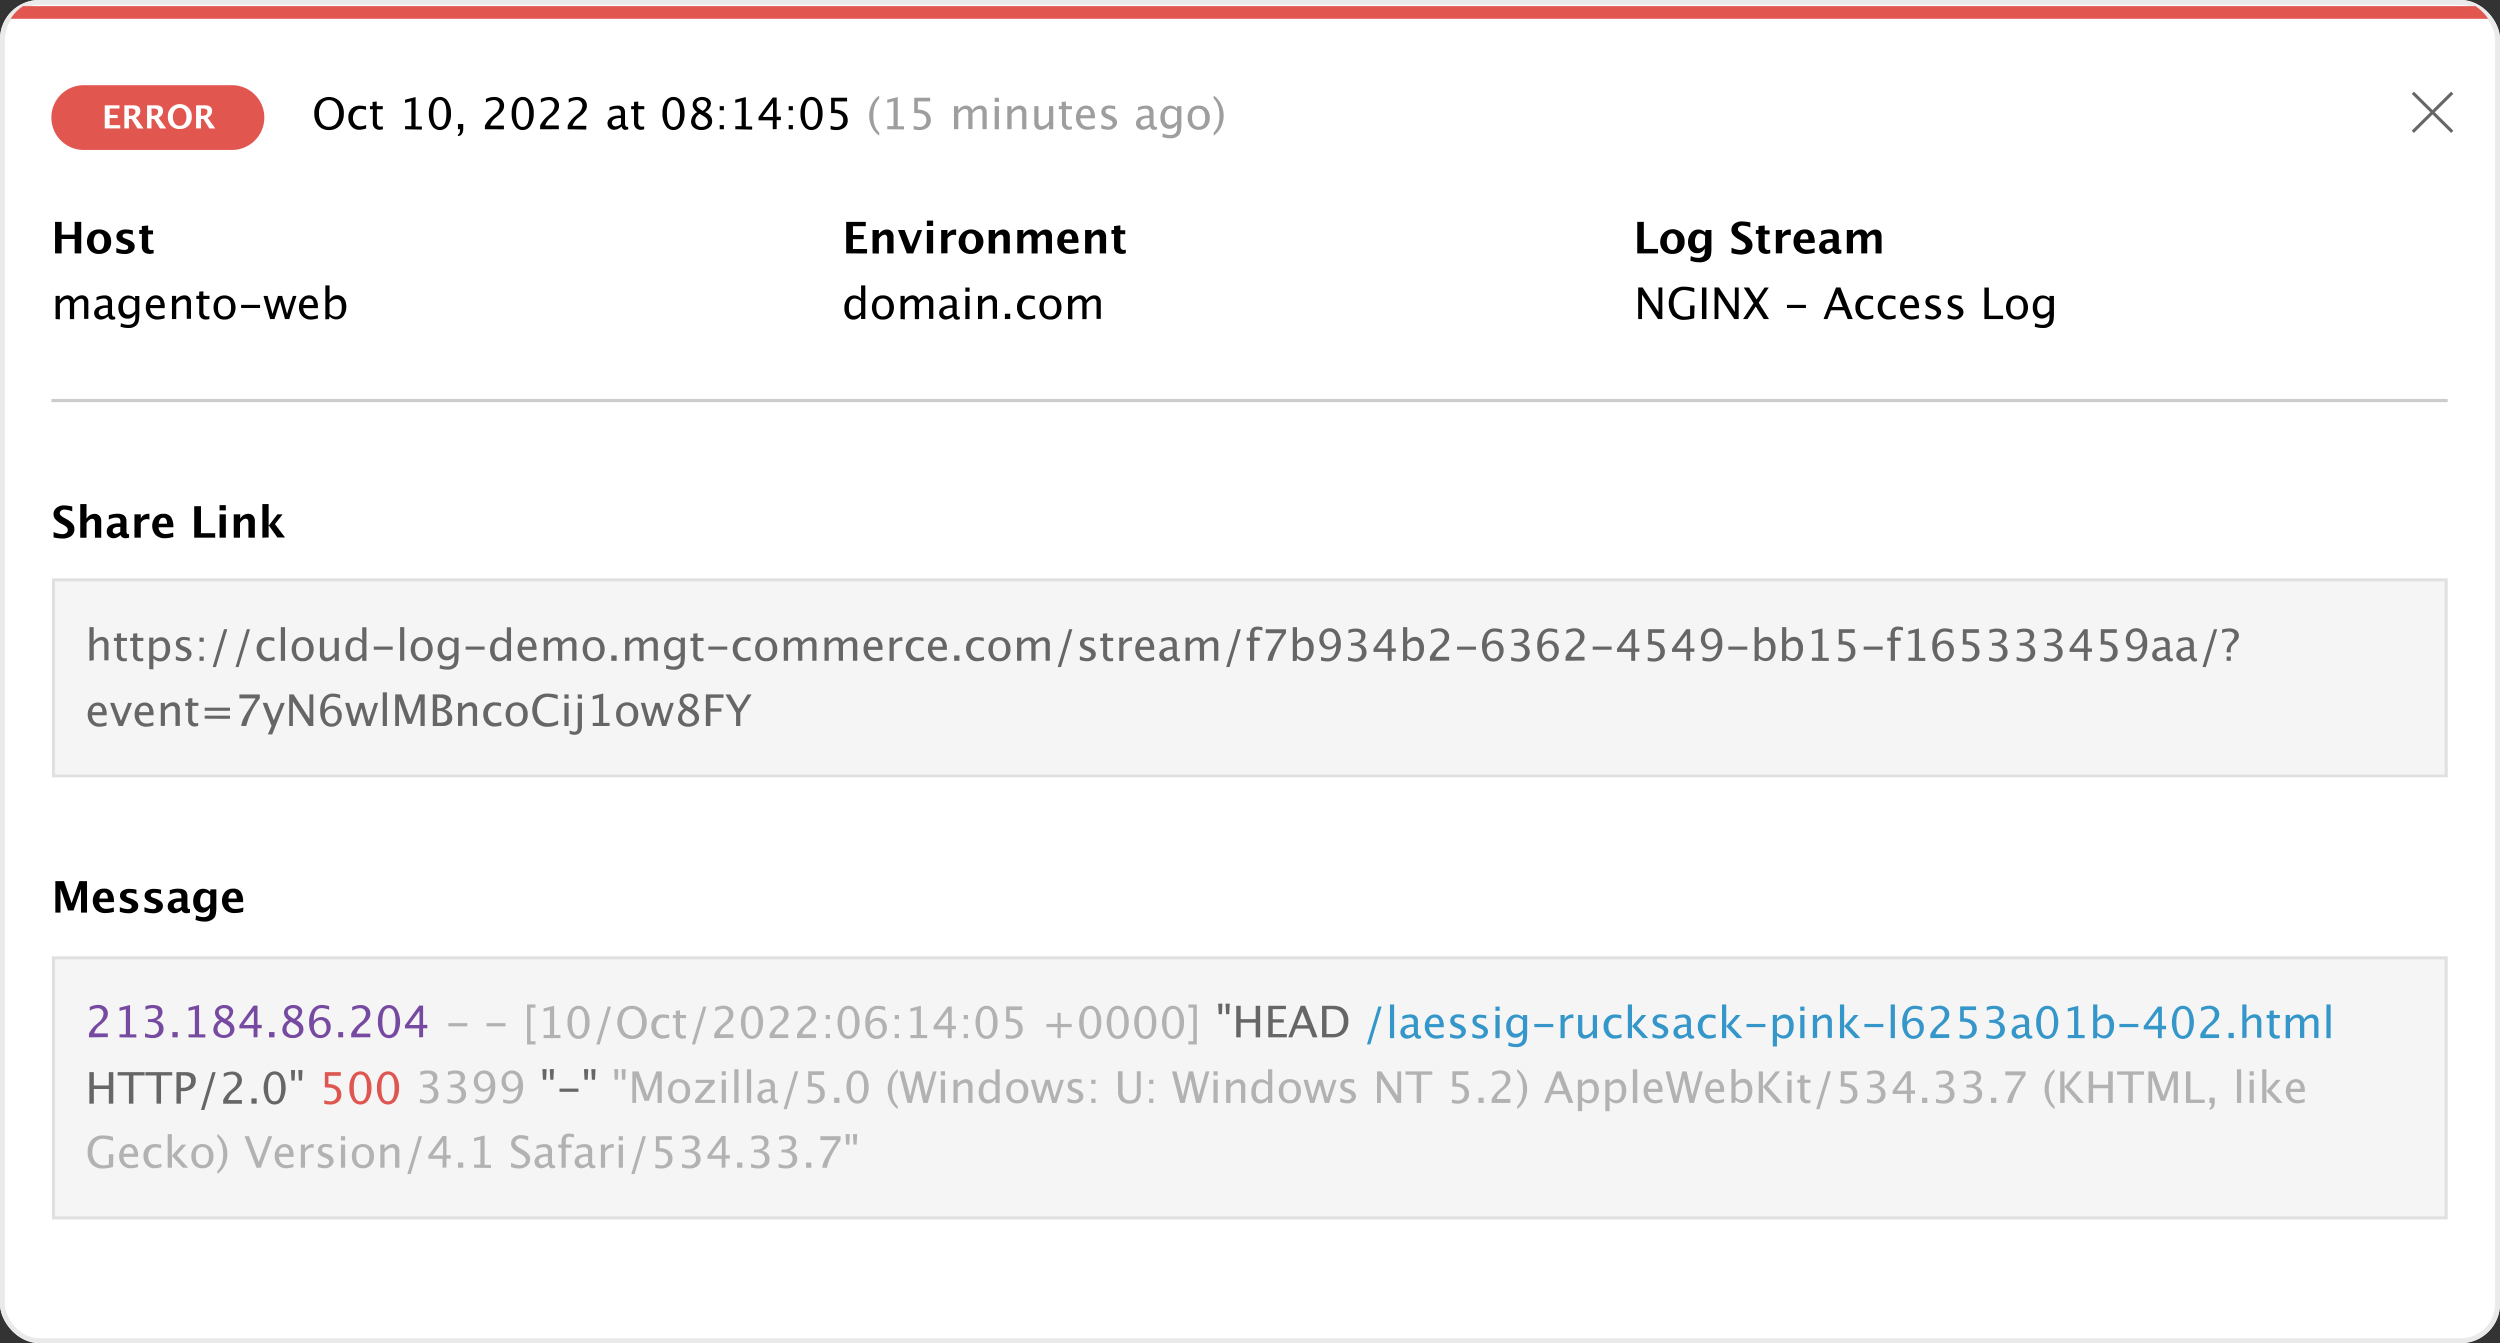 <svg xmlns="http://www.w3.org/2000/svg" xmlns:xlink="http://www.w3.org/1999/xlink" viewBox="0 0 510 274" xmlns:v="https://vecta.io/nano"><rect x="0" y="0" width="510" height="274" fill="#333333" stroke="none"/><defs><clipPath id="A"><rect x="1" width="508" height="249" rx="8" fill="none"/></clipPath><path id="B" d="M201.23 211.94a1.86 1.86 0 0 1-1.61-.94 5.17 5.17 0 0 1 0-4.89 1.89 1.89 0 0 1 3.26 0 4.26 4.26 0 0 1 .62 2.44 4.4 4.4 0 0 1-.62 2.47 1.9 1.9 0 0 1-1.65.92zm0-.64c.91 0 1.36-.93 1.36-2.77s-.44-2.7-1.34-2.7-1.34.91-1.34 2.73.44 2.74 1.32 2.74z"/><path id="C" d="M61.37 238.22v-4.72h.86v.89a1.6 1.6 0 0 1 1.48-1h.27v.8a1.36 1.36 0 0 0-.39-.08 1.58 1.58 0 0 0-1.36 1v3.11z"/><path id="D" d="M151.71 134.9a2 2 0 0 1-1.59-.7 2.62 2.62 0 0 1-.63-1.79 2.47 2.47 0 0 1 .62-1.8 2.31 2.31 0 0 1 1.74-.64 5.19 5.19 0 0 1 1.24.15v.71a4.72 4.72 0 0 0-1.18-.21 1.31 1.31 0 0 0-1.06.49 2.08 2.08 0 0 0-.4 1.32 2 2 0 0 0 .41 1.29 1.34 1.34 0 0 0 1.07.49 2.84 2.84 0 0 0 1.21-.3v.74a5 5 0 0 1-1.43.25z"/></defs><rect width="510" height="274" rx="8" fill="#fff"/><rect x=".5" y=".5" width="509" height="273" rx="7.5" fill="none" stroke="#eaeaea"/><g clip-path="url(#A)"><path d="M10.91 118.3h488.11v39.96H10.91z" fill="#f5f5f5"/><path d="M499.34,158.58H10.6V118H499.34ZM11.23,158H498.71V118.62H11.23Z" fill="#e0e0e0"/><path d="M10.91 195.41h488.11v53.05H10.91z" fill="#f5f5f5"/><path d="M499.34,248.77H10.6V195.09H499.34Zm-488.11-.64H498.71V195.72H11.23Z" fill="#e0e0e0"/><path d="M17.07 17.38h30.26A6.59 6.59 0 0 1 53.92 24h0a6.59 6.59 0 0 1-6.59 6.59H17.07A6.59 6.59 0 0 1 10.48 24h0a6.59 6.59 0 0 1 6.59-6.62z" fill="#e25650"/><g fill="#774aa1"><path d="M18.15 211.62v-.76a6 6 0 0 1 1.52-1.9l.49-.43a2.42 2.42 0 0 0 .95-1.7 1.11 1.11 0 0 0-.33-.85 1.2 1.2 0 0 0-.89-.31 3.22 3.22 0 0 0-1.58.52v-.76A3.89 3.89 0 0 1 20 205a2.11 2.11 0 0 1 1.46.49 1.64 1.64 0 0 1 .54 1.29 1.84 1.84 0 0 1-.27 1 5.33 5.33 0 0 1-1 1.09l-.33.28a3.18 3.18 0 0 0-1.19 1.67H22v.75zm6.23 0V211h1.29v-5.1l-1.29.32v-.66l2.15-.54V211h1.28v.65zm5.2-.05v-.8a4.29 4.29 0 0 0 1.45.36 1.4 1.4 0 0 0 1-.35 1.22 1.22 0 0 0 .39-.93c0-.91-.64-1.36-1.9-1.36h-.34v-.58h.3c1.19 0 1.78-.42 1.78-1.25q0-1-1.17-1a3.32 3.32 0 0 0-1.42.36v-.75a4.6 4.6 0 0 1 1.48-.25c1.31 0 2 .49 2 1.49a1.7 1.7 0 0 1-1.34 1.61c1 .24 1.55.81 1.55 1.7a1.76 1.76 0 0 1-.6 1.43 2.42 2.42 0 0 1-1.64.52 7.63 7.63 0 0 1-1.54-.2zm5.59.05v-1.08h1.08v1.08zm3.29 0V211h1.29v-5.1l-1.29.32v-.66l2.15-.54V211h1.28v.65zm6.34-3.51a1.82 1.82 0 0 1-.95-1.45 1.48 1.48 0 0 1 .54-1.18 2.07 2.07 0 0 1 1.39-.46 2 2 0 0 1 1.29.39 1.22 1.22 0 0 1 .5 1 2.15 2.15 0 0 1-1.21 1.7c1 .47 1.46 1.08 1.46 1.84a1.63 1.63 0 0 1-.61 1.31 2.69 2.69 0 0 1-3.11 0 1.53 1.53 0 0 1-.58-1.26 2.23 2.23 0 0 1 1.28-1.89zm.46.35a2.91 2.91 0 0 0-.7.7 1.38 1.38 0 0 0-.18.74 1.17 1.17 0 0 0 .35.9 1.36 1.36 0 0 0 .94.34 1.44 1.44 0 0 0 .92-.29 1 1 0 0 0 .35-.76.9.9 0 0 0-.22-.63 3.33 3.33 0 0 0-.85-.64zm.63-.62a1.62 1.62 0 0 0 .9-1.31.8.8 0 0 0-.3-.63 1.24 1.24 0 0 0-.79-.23 1.17 1.17 0 0 0-.77.23.71.71 0 0 0-.3.6.91.91 0 0 0 .27.65 4.28 4.28 0 0 0 .99.69zm5.84 3.78v-1.82h-2.89v-.65l2.89-4h.8v3.92h.86v.7h-.86v1.82zm-2.06-2.52h2.12v-2.86zm5.21 2.52v-1.08H56v1.08zm3.99-3.51a1.81 1.81 0 0 1-.94-1.45 1.48 1.48 0 0 1 .53-1.18 2.06 2.06 0 0 1 1.4-.46 2 2 0 0 1 1.29.39 1.22 1.22 0 0 1 .5 1 2.14 2.14 0 0 1-1.2 1.7c1 .47 1.45 1.08 1.45 1.84a1.6 1.6 0 0 1-.61 1.31 2.35 2.35 0 0 1-1.57.51 2.3 2.3 0 0 1-1.54-.48 1.53 1.53 0 0 1-.58-1.29 2.25 2.25 0 0 1 1.27-1.89zm.47.35a2.91 2.91 0 0 0-.7.7 1.39 1.39 0 0 0-.19.74 1.21 1.21 0 0 0 .36.9 1.35 1.35 0 0 0 .94.34 1.42 1.42 0 0 0 .91-.29 1 1 0 0 0 .14-1.39 3.51 3.51 0 0 0-.85-.64zm.62-.62a1.62 1.62 0 0 0 .9-1.31.74.74 0 0 0-.3-.63 1.44 1.44 0 0 0-1.56 0 .74.74 0 0 0-.3.6 1 1 0 0 0 .27.65 4.51 4.51 0 0 0 1.03.69zm4.04.44a1.91 1.91 0 0 1 1.55-.8 1.87 1.87 0 0 1 1.38.56 2 2 0 0 1 .53 1.43 2.32 2.32 0 0 1-.6 1.66 2 2 0 0 1-1.52.64 1.91 1.91 0 0 1-1.67-.85 4.09 4.09 0 0 1-.6-2.38 4.34 4.34 0 0 1 .69-2.6 2.3 2.3 0 0 1 1.94-.93 5.44 5.44 0 0 1 1.44.25v.74a4.32 4.32 0 0 0-1.49-.35c-1.12.01-1.65.89-1.65 2.63zm2.6 1.39a1.81 1.81 0 0 0-.32-1.15 1.11 1.11 0 0 0-.91-.42 1.36 1.36 0 0 0-.94.37 1.17 1.17 0 0 0-.39.88 2.15 2.15 0 0 0 .37 1.3 1.2 1.2 0 0 0 1 .49 1.11 1.11 0 0 0 .88-.4 1.65 1.65 0 0 0 .32-1.07zm2.4 1.95v-1.08h1v1.08zm2.64 0v-.76a5.94 5.94 0 0 1 1.51-1.9l.49-.43a2.38 2.38 0 0 0 1-1.7 1.11 1.11 0 0 0-.32-.85 1.23 1.23 0 0 0-.89-.31 3.19 3.19 0 0 0-1.58.52v-.76a3.86 3.86 0 0 1 1.7-.4 2.06 2.06 0 0 1 1.45.49 1.62 1.62 0 0 1 .55 1.29 1.85 1.85 0 0 1-.28 1 5 5 0 0 1-1 1.09l-.33.28a3.26 3.26 0 0 0-1.2 1.67h2.8v.75zm7.68.16a1.85 1.85 0 0 1-1.61-.94 4.37 4.37 0 0 1-.61-2.44 4.22 4.22 0 0 1 .62-2.45A1.89 1.89 0 0 1 81 206a5.15 5.15 0 0 1 0 4.9 1.91 1.91 0 0 1-1.68.88zm0-.65c.91 0 1.36-.92 1.36-2.76s-.45-2.7-1.34-2.7-1.34.91-1.34 2.73.44 2.73 1.32 2.73zm6.19.49v-1.82h-2.9v-.65l2.9-4h.8v3.92h.86v.7h-.86v1.82zm-2.06-2.52h2.12v-2.86z"/></g><g fill="#df5650"><path d="M66.16 225.18v-.76a3.21 3.21 0 0 0 1.22.25 1.33 1.33 0 0 0 1-.37 1.43 1.43 0 0 0 .36-1c0-1-.66-1.45-2-1.45a3.71 3.71 0 0 0-.47 0v-3.13h3.25v.75H67v1.7a3 3 0 0 1 1.94.57 1.92 1.92 0 0 1 .69 1.58 1.81 1.81 0 0 1-.63 1.47 2.62 2.62 0 0 1-1.75.53 5.19 5.19 0 0 1-1.09-.14zm7.34.14a1.85 1.85 0 0 1-1.61-.94 4.48 4.48 0 0 1-.62-2.45 4.34 4.34 0 0 1 .62-2.44 1.9 1.9 0 0 1 3.27 0 4.33 4.33 0 0 1 .62 2.43 4.44 4.44 0 0 1-.62 2.47 1.93 1.93 0 0 1-1.66.93zm0-.65c.91 0 1.36-.92 1.36-2.76s-.45-2.7-1.34-2.7-1.35.91-1.34 2.73.44 2.73 1.32 2.73zm5.63.65a1.85 1.85 0 0 1-1.61-.94 4.4 4.4 0 0 1-.62-2.45 4.34 4.34 0 0 1 .62-2.44 1.9 1.9 0 0 1 3.27 0 4.33 4.33 0 0 1 .62 2.43 4.44 4.44 0 0 1-.62 2.47 1.93 1.93 0 0 1-1.66.93zm0-.65c.9 0 1.36-.92 1.36-2.76s-.45-2.7-1.35-2.7-1.34.91-1.33 2.73.44 2.73 1.32 2.73z"/></g><g fill="#3496c9"><path d="M278.86 213.06l2.32-7.72h.67l-2.31 7.72zm4.69-1.28v-6.87h.85v6.87zm5.01-.6a2.28 2.28 0 0 1-1.49.71 1.34 1.34 0 0 1-1-.37 1.22 1.22 0 0 1-.39-.93 1.37 1.37 0 0 1 .65-1.19 3.47 3.47 0 0 1 1.87-.41h.2v-.57a.74.74 0 0 0-.64-.83.5.5 0 0 0-.21 0 3.11 3.11 0 0 0-1.46.41v-.71a4.28 4.28 0 0 1 1.62-.35 1.7 1.7 0 0 1 1.17.36 1.45 1.45 0 0 1 .37 1.11v2.14c0 .49.15.73.45.73h.17l.06.48a1.57 1.57 0 0 1-.64.14c-.37-.01-.63-.25-.73-.72zm-.13-.47v-1.22h-.29a2.16 2.16 0 0 0-1.14.27.79.79 0 0 0-.43.7.64.64 0 0 0 .22.52.75.75 0 0 0 .53.22 1.86 1.86 0 0 0 1.11-.48zm6.07.92a5.75 5.75 0 0 1-1.48.26 2.23 2.23 0 0 1-1.7-.7 2.53 2.53 0 0 1-.66-1.8 2.69 2.69 0 0 1 .58-1.76 1.86 1.86 0 0 1 1.49-.68 1.55 1.55 0 0 1 1.32.61 2.75 2.75 0 0 1 .47 1.72v.27h-3q.18 1.68 1.65 1.68a3.94 3.94 0 0 0 1.31-.28zm-2.93-2.72h2.09q0-1.32-1-1.32c-.65 0-1 .44-1.09 1.32zm5.68 2.98a4.66 4.66 0 0 1-1.43-.28v-.78a3.4 3.4 0 0 0 1.46.41.94.94 0 0 0 .62-.2.64.64 0 0 0 .24-.5c0-.29-.23-.53-.68-.72l-.5-.22q-1.11-.45-1.11-1.32a1.14 1.14 0 0 1 .44-1 1.83 1.83 0 0 1 1.2-.36 6.4 6.4 0 0 1 1 .11h.18v.71a4 4 0 0 0-1.14-.21c-.55 0-.82.2-.82.6s.21.47.62.65l.42.17a2.79 2.79 0 0 1 1 .63 1.21 1.21 0 0 1 .29.82 1.29 1.29 0 0 1-.49 1 2 2 0 0 1-1.3.49zm4.53 0a4.65 4.65 0 0 1-1.42-.28v-.78a3.4 3.4 0 0 0 1.46.41.9.9 0 0 0 .61-.2.62.62 0 0 0 .25-.5q0-.43-.69-.72l-.5-.22c-.73-.3-1.1-.74-1.1-1.32a1.15 1.15 0 0 1 .43-1A1.85 1.85 0 0 1 302 207a6.39 6.39 0 0 1 1 .11h.18v.71a4 4 0 0 0-1.14-.21c-.55 0-.83.2-.83.6s.21.47.63.65l.41.17a2.79 2.79 0 0 1 1 .63 1.17 1.17 0 0 1 .3.82 1.3 1.3 0 0 1-.5 1 2 2 0 0 1-1.27.41zm3.29-5.69v-.86h.86v.86zm0 5.58v-4.72h.86v4.72zm2.6 1.57l.09-.75a3.43 3.43 0 0 0 1.47.36c1 0 1.45-.52 1.45-1.54v-.74a1.62 1.62 0 0 1-1.56 1 1.65 1.65 0 0 1-1.35-.62 2.61 2.61 0 0 1-.5-1.66 2.71 2.71 0 0 1 .57-1.76 1.87 1.87 0 0 1 1.48-.68 1.76 1.76 0 0 1 1.36.65v-.54h.86v3.43a9 9 0 0 1-.11 1.64 1.85 1.85 0 0 1-.44.87 2.24 2.24 0 0 1-1.74.6 5 5 0 0 1-1.58-.26zm3-3.2v-2a1.68 1.68 0 0 0-1.23-.59 1.1 1.1 0 0 0-.93.47 2.22 2.22 0 0 0-.33 1.3c0 1 .36 1.56 1.09 1.56a1.89 1.89 0 0 0 1.4-.79zm2.33-.62v-.65h3.86v.65zm5.35 2.25v-4.72h.85v.88a1.6 1.6 0 0 1 1.48-1h.28v.8a1.34 1.34 0 0 0-.4-.07 1.59 1.59 0 0 0-1.36 1v3.11zm6.59 0v-.89a2 2 0 0 1-1.65 1 1.28 1.28 0 0 1-1-.39 1.48 1.48 0 0 1-.36-1.05v-3.39h.86v3.11a1.34 1.34 0 0 0 .15.76.57.57 0 0 0 .51.22 1.87 1.87 0 0 0 1.48-1v-3.06h.86v4.72zm4.42.11a2.06 2.06 0 0 1-1.59-.71 2.6 2.6 0 0 1-.63-1.79 2.45 2.45 0 0 1 .63-1.79 2.29 2.29 0 0 1 1.74-.65 5.68 5.68 0 0 1 1.23.16v.71a4.72 4.72 0 0 0-1.18-.21 1.29 1.29 0 0 0-1.05.49 2 2 0 0 0-.4 1.32 1.94 1.94 0 0 0 .4 1.29 1.34 1.34 0 0 0 1.07.49 2.81 2.81 0 0 0 1.21-.3v.74a5.3 5.3 0 0 1-1.43.25zm2.72-.11v-6.87h.85v4.44l2-2.29h.92l-1.9 2.2 2.3 2.51h-1.1l-2.23-2.42v2.42zm6.46.11a4.66 4.66 0 0 1-1.43-.28v-.78a3.4 3.4 0 0 0 1.46.41.9.9 0 0 0 .61-.2.62.62 0 0 0 .25-.5c0-.29-.23-.53-.68-.72l-.5-.22q-1.11-.45-1.11-1.32a1.14 1.14 0 0 1 .44-1 1.83 1.83 0 0 1 1.2-.36 6.4 6.4 0 0 1 1 .11h.18v.71a4 4 0 0 0-1.14-.21c-.55 0-.82.2-.82.6s.2.47.62.65l.42.17a2.88 2.88 0 0 1 1 .63 1.21 1.21 0 0 1 .29.82 1.32 1.32 0 0 1-.49 1 2 2 0 0 1-1.3.49zm5.71-.71a2.26 2.26 0 0 1-1.48.71 1.34 1.34 0 0 1-1-.37 1.22 1.22 0 0 1-.39-.93 1.33 1.33 0 0 1 .65-1.19 3.44 3.44 0 0 1 1.86-.41h.2v-.57a.74.74 0 0 0-.63-.83.5.5 0 0 0-.21 0 3.15 3.15 0 0 0-1.47.41v-.71a4.37 4.37 0 0 1 1.62-.35 1.64 1.64 0 0 1 1.17.36 1.46 1.46 0 0 1 .38 1.11v2.14c0 .49.15.73.45.73h.16l.07.48a1.65 1.65 0 0 1-.65.14c-.36-.01-.62-.25-.73-.72zm-.12-.47v-1.22h-.29a2.16 2.16 0 0 0-1.14.27.79.79 0 0 0-.43.7.67.67 0 0 0 .21.52.75.75 0 0 0 .53.22 1.86 1.86 0 0 0 1.12-.48zm4.45 1.18a2.06 2.06 0 0 1-1.59-.71 2.6 2.6 0 0 1-.63-1.79 2.49 2.49 0 0 1 .62-1.79 2.32 2.32 0 0 1 1.75-.65 5.68 5.68 0 0 1 1.23.16v.71a4.72 4.72 0 0 0-1.18-.21 1.32 1.32 0 0 0-1.06.49 2.08 2.08 0 0 0-.4 1.32 2 2 0 0 0 .41 1.29 1.34 1.34 0 0 0 1.07.49 2.81 2.81 0 0 0 1.21-.3v.74a5.37 5.37 0 0 1-1.43.25zm2.71-.11v-6.87h.86v4.44l2-2.29h.92l-1.91 2.2 2.3 2.51h-1.1l-2.22-2.42v2.42zm5-2.25v-.65h3.85v.65zm5.36 3.96v-6.44h.85v.89a1.68 1.68 0 0 1 1.58-1 1.62 1.62 0 0 1 1.34.62 2.67 2.67 0 0 1 .49 1.7 3 3 0 0 1-.55 1.89 1.73 1.73 0 0 1-1.46.72 1.75 1.75 0 0 1-1.4-.64v2.25zm.85-2.84a2 2 0 0 0 1.26.59c.83 0 1.24-.63 1.24-1.88s-.37-1.66-1.1-1.66a1.88 1.88 0 0 0-1.4.78zm4.75-4.45v-.86h.86v.86zm0 5.58v-4.72h.86v4.72zm2.57 0v-4.72h.86v.88a2 2 0 0 1 1.66-1 1.29 1.29 0 0 1 1 .39 1.48 1.48 0 0 1 .36 1v3.39h-.85v-3.11a1.31 1.31 0 0 0-.16-.75.57.57 0 0 0-.51-.23 1.91 1.91 0 0 0-1.48 1v3.06zm5.53 0v-6.87h.86v4.44l2-2.29h.92l-1.91 2.2 2.3 2.51h-1.09l-2.22-2.42v2.42zm4.99-2.25v-.65h3.86v.65zm5.36 2.25v-6.87h.86v6.87zm3.3-3.34a1.94 1.94 0 0 1 2.93-.24 2 2 0 0 1 .53 1.43 2.37 2.37 0 0 1-.6 1.66 2 2 0 0 1-1.53.64 1.91 1.91 0 0 1-1.66-.85 4.09 4.09 0 0 1-.6-2.38 4.2 4.2 0 0 1 .69-2.6 2.28 2.28 0 0 1 1.94-.93 5.37 5.37 0 0 1 1.43.25v.74a4.2 4.2 0 0 0-1.48-.34c-1.15 0-1.65.88-1.65 2.62zm2.6 1.39a1.76 1.76 0 0 0-.33-1.15 1.07 1.07 0 0 0-.91-.41 1.3 1.3 0 0 0-.93.36 1.13 1.13 0 0 0-.39.88 2 2 0 0 0 .37 1.3 1.19 1.19 0 0 0 1 .49 1.1 1.1 0 0 0 .88-.4 1.66 1.66 0 0 0 .33-1.07zm2.19 1.95V211a5.83 5.83 0 0 1 1.51-1.9l.49-.44a2.38 2.38 0 0 0 .95-1.7 1.11 1.11 0 0 0-.32-.85 1.23 1.23 0 0 0-.89-.31 3.29 3.29 0 0 0-1.58.52v-.76a4 4 0 0 1 1.7-.4 2.11 2.11 0 0 1 1.45.49 1.63 1.63 0 0 1 .55 1.29 1.88 1.88 0 0 1-.28 1 5 5 0 0 1-1 1.08l-.33.29a3.22 3.22 0 0 0-1.2 1.67h2.8v.75zm5.97.02v-.8a3.21 3.21 0 0 0 1.22.25 1.33 1.33 0 0 0 1-.37 1.43 1.43 0 0 0 .36-1c0-1-.66-1.45-2-1.45a3.71 3.71 0 0 0-.47 0v-3.13h3.25v.75h-2.5v1.7a3 3 0 0 1 1.94.57 1.92 1.92 0 0 1 .7 1.58 1.84 1.84 0 0 1-.63 1.47 2.64 2.64 0 0 1-1.76.53 4.69 4.69 0 0 1-1.11-.1zm5.45-.07v-.8a4.3 4.3 0 0 0 1.46.37 1.48 1.48 0 0 0 1-.36 1.24 1.24 0 0 0 .38-.93c0-.91-.63-1.36-1.9-1.36h-.34v-.58h.3c1.19 0 1.78-.41 1.78-1.25q0-1-1.17-1a3.47 3.47 0 0 0-1.42.36v-.75a4.69 4.69 0 0 1 1.48-.25c1.31 0 2 .5 2 1.49a1.71 1.71 0 0 1-1.34 1.62c1 .24 1.56.8 1.56 1.7a1.82 1.82 0 0 1-.6 1.42 2.42 2.42 0 0 1-1.65.52 6.47 6.47 0 0 1-1.54-.2zm8.02-.55a2.28 2.28 0 0 1-1.48.71 1.38 1.38 0 0 1-1-.37 1.24 1.24 0 0 1-.38-.93 1.33 1.33 0 0 1 .65-1.19 3.44 3.44 0 0 1 1.86-.41h.2v-.57a.74.74 0 0 0-.63-.83h-.21a3.12 3.12 0 0 0-1.46.42v-.71a4.28 4.28 0 0 1 1.62-.35 1.57 1.57 0 0 1 1.16.36 1.45 1.45 0 0 1 .38 1.1v2.14c0 .49.15.74.45.74h.17l.06.47a1.44 1.44 0 0 1-.65.14c-.38-.02-.63-.25-.74-.72zm-.13-.47v-1.22h-.28a2.16 2.16 0 0 0-1.14.27.82.82 0 0 0-.44.7.71.71 0 0 0 .22.52.75.75 0 0 0 .53.22 1.81 1.81 0 0 0 1.11-.48zm4.55 1.23A1.87 1.87 0 0 1 416 211a4.37 4.37 0 0 1-.61-2.44 4.29 4.29 0 0 1 .62-2.45 1.89 1.89 0 0 1 3.26 0 5.15 5.15 0 0 1 0 4.9 1.91 1.91 0 0 1-1.62.93zm0-.64c.91 0 1.36-.93 1.37-2.77s-.45-2.7-1.35-2.7-1.34.91-1.34 2.73.44 2.74 1.32 2.74zm4.17.48v-.64h1.29v-5.08l-1.29.32v-.66l2.15-.54v5.95h1.29v.65zm5.18.05v-6.92h.86v3a1.71 1.71 0 0 1 1.57-1 1.61 1.61 0 0 1 1.34.62 2.61 2.61 0 0 1 .49 1.7 3 3 0 0 1-.55 1.9 1.84 1.84 0 0 1-2.86.07l-.1.59zm.86-1.18a1.89 1.89 0 0 0 1.26.59c.82 0 1.23-.63 1.23-1.88s-.36-1.66-1.1-1.66a1.88 1.88 0 0 0-1.4.78zm4.5-1.12v-.65h3.86v.65zm7.86 2.25V210h-2.9v-.65l2.9-4h.8v3.92h.86v.7H441v1.82zm-2.06-2.52h2.11v-2.86zm7.13 2.68a1.85 1.85 0 0 1-1.61-.94 5.13 5.13 0 0 1 0-4.89 1.89 1.89 0 0 1 3.26 0 5.15 5.15 0 0 1 0 4.9 1.88 1.88 0 0 1-1.65.93zm0-.64c.9 0 1.36-.93 1.36-2.77s-.45-2.7-1.35-2.7-1.34.91-1.33 2.73.45 2.74 1.33 2.74zm3.58.48V211a5.7 5.7 0 0 1 1.51-1.9l.49-.44a2.42 2.42 0 0 0 .95-1.7 1.11 1.11 0 0 0-.33-.85 1.2 1.2 0 0 0-.89-.31 3.26 3.26 0 0 0-1.57.52v-.76a4 4 0 0 1 1.7-.4 2.15 2.15 0 0 1 1.45.49 1.67 1.67 0 0 1 .55 1.29 2 2 0 0 1-.28 1 5 5 0 0 1-1 1.08l-.33.29a3.15 3.15 0 0 0-1.22 1.69h2.79v.75zm5.75 0v-1.08h1.07v1.08zm2.81 0v-6.87h.85v3a2 2 0 0 1 1.66-1 1.27 1.27 0 0 1 1 .39 1.45 1.45 0 0 1 .37 1v3.39h-.86v-3.11a1.39 1.39 0 0 0-.15-.75.58.58 0 0 0-.51-.23 1.91 1.91 0 0 0-1.49 1v3.06zm6.94.11a1.28 1.28 0 0 1-1.38-1.42v-2.77h-.59v-.64h.6v-.86l.85-.08v.94h1.24v.64h-1.24v2.62c0 .61.27.92.8.92a2 2 0 0 0 .42-.05v.59a3.3 3.3 0 0 1-.7.11zm1.91-.11v-4.72h.86v.88a1.88 1.88 0 0 1 1.61-1 1.3 1.3 0 0 1 1.29 1 1.82 1.82 0 0 1 1.58-1 1.3 1.3 0 0 1 1 .37 1.45 1.45 0 0 1 .34 1v3.43h-.86v-3.3c0-.54-.21-.8-.63-.8a1.91 1.91 0 0 0-1.4.94v3.16h-.87v-3.3c0-.54-.21-.81-.65-.81s-.89.32-1.38 1v3.16zm8.31 0v-6.87h.86v6.87z"/></g><g fill="#b2b2b2"><path d="M107.52 213.07v-8.16h1.72v.65h-1v6.86h1v.65zm3.38-1.29v-.64h1.28v-5.08l-1.28.32v-.66l2.14-.54v5.95h1.29v.65zm7.1.16a1.85 1.85 0 0 1-1.61-.94 4.34 4.34 0 0 1-.62-2.44 4.4 4.4 0 0 1 .62-2.45 1.88 1.88 0 0 1 1.63-.93 1.91 1.91 0 0 1 1.64.93 4.25 4.25 0 0 1 .61 2.44 4.39 4.39 0 0 1-.61 2.47 1.91 1.91 0 0 1-1.66.92zm0-.64c.9 0 1.36-.93 1.36-2.77s-.45-2.7-1.35-2.7-1.34.91-1.33 2.73.44 2.74 1.32 2.74zm3.65 1.77l2.32-7.73h.68l-2.32 7.73zm7.25-1.13a2.72 2.72 0 0 1-2.15-.93 4.11 4.11 0 0 1 0-4.91 3.05 3.05 0 0 1 4.37 0 4.1 4.1 0 0 1 0 4.92 2.84 2.84 0 0 1-2.22.92zm0-.68a1.81 1.81 0 0 0 1.52-.71 3.2 3.2 0 0 0 .54-2 3.15 3.15 0 0 0-.54-2 1.94 1.94 0 0 0-3 0 3.88 3.88 0 0 0 0 3.95 1.73 1.73 0 0 0 1.48.73zm6.2.63a2.06 2.06 0 0 1-1.59-.71 2.62 2.62 0 0 1-.63-1.79 2.48 2.48 0 0 1 .63-1.8 2.28 2.28 0 0 1 1.74-.64 5.67 5.67 0 0 1 1.23.15v.72a4 4 0 0 0-1.18-.21 1.26 1.26 0 0 0-1.05.49 2.31 2.31 0 0 0 0 2.6 1.34 1.34 0 0 0 1.07.49 2.81 2.81 0 0 0 1.21-.3v.74a5.31 5.31 0 0 1-1.43.26zm4.13 0a1.36 1.36 0 0 1-1-.38 1.42 1.42 0 0 1-.37-1v-2.81h-.59v-.64h.59v-.86l.86-.08v.94h1.23v.64h-1.23v2.62c0 .61.27.92.8.92a1.84 1.84 0 0 0 .41-.05v.59a3.11 3.11 0 0 1-.7.11zm1.9 1.18l2.32-7.73h.67l-2.32 7.73zm4.57-1.29V211a5.8 5.8 0 0 1 1.51-1.9l.49-.44a2.38 2.38 0 0 0 1-1.7 1.11 1.11 0 0 0-.32-.85 1.23 1.23 0 0 0-.89-.31 3.4 3.4 0 0 0-1.58.52v-.76a4 4 0 0 1 1.7-.4 2.11 2.11 0 0 1 1.45.49 1.63 1.63 0 0 1 .55 1.29 1.88 1.88 0 0 1-.28 1 5 5 0 0 1-1 1.08l-.34.29a3.2 3.2 0 0 0-1.19 1.67h2.8v.75zm7.68.16a1.85 1.85 0 0 1-1.61-.94 4.34 4.34 0 0 1-.62-2.44 4.4 4.4 0 0 1 .62-2.45 1.9 1.9 0 0 1 3.27 0 4.34 4.34 0 0 1 .62 2.44A4.48 4.48 0 0 1 155 211a1.9 1.9 0 0 1-1.62.94zm0-.64c.9 0 1.36-.93 1.36-2.77s-.45-2.7-1.35-2.7-1.34.91-1.33 2.73.44 2.74 1.32 2.74zm3.62.48V211a5.8 5.8 0 0 1 1.51-1.9l.49-.44a2.42 2.42 0 0 0 .95-1.7 1.08 1.08 0 0 0-.33-.85 1.19 1.19 0 0 0-.88-.31 3.37 3.37 0 0 0-1.58.52v-.76a4 4 0 0 1 1.7-.4 2.13 2.13 0 0 1 1.45.49 1.63 1.63 0 0 1 .55 1.29 2 2 0 0 1-.28 1 5 5 0 0 1-1 1.08l-.33.29A3.15 3.15 0 0 0 158 211h2.8v.75zm5.59 0V211a5.8 5.8 0 0 1 1.51-1.9l.49-.44a2.42 2.42 0 0 0 .95-1.7 1.08 1.08 0 0 0-.33-.85 1.19 1.19 0 0 0-.88-.31 3.37 3.37 0 0 0-1.58.52v-.76a4 4 0 0 1 1.7-.4 2.13 2.13 0 0 1 1.45.49 1.63 1.63 0 0 1 .55 1.29 2 2 0 0 1-.28 1 5 5 0 0 1-1 1.08l-.33.29a3.15 3.15 0 0 0-1.19 1.67h2.8v.75zm5.86-3.86v-.86h.86v.86zm0 3.86v-.86h.86v.86zm4.63.16a1.86 1.86 0 0 1-1.61-.94 5.17 5.17 0 0 1 0-4.89 1.89 1.89 0 0 1 3.26 0 4.34 4.34 0 0 1 .62 2.44 4.4 4.4 0 0 1-.62 2.47 1.9 1.9 0 0 1-1.65.92zm0-.64c.91 0 1.36-.93 1.36-2.77s-.44-2.7-1.34-2.7-1.34.91-1.34 2.73.44 2.74 1.32 2.74zm4.37-2.86a1.94 1.94 0 0 1 2.93-.24 2 2 0 0 1 .53 1.44 2.3 2.3 0 0 1-.6 1.65 2 2 0 0 1-1.53.65 1.94 1.94 0 0 1-1.66-.86 4.06 4.06 0 0 1-.6-2.38 4.27 4.27 0 0 1 .69-2.6 2.27 2.27 0 0 1 1.94-.92 4.93 4.93 0 0 1 1.43.24v.75a4.45 4.45 0 0 0-1.48-.35c-1.1 0-1.65.88-1.65 2.62zm2.6 1.39a1.76 1.76 0 0 0-.33-1.15 1.08 1.08 0 0 0-.91-.41 1.3 1.3 0 0 0-.93.36 1.13 1.13 0 0 0-.39.88 2 2 0 0 0 .37 1.3 1.19 1.19 0 0 0 1 .49 1.1 1.1 0 0 0 .88-.4 1.66 1.66 0 0 0 .33-1.07zm2.48-1.91v-.86h.86v.86zm0 3.86v-.86h.86v.86zm3.18 0v-.64H187v-5.08l-1.28.32v-.66l2.14-.54v5.95h1.29v.65zm7.64 0V210h-2.9v-.65l2.9-4h.8v3.92h.85v.7h-.86v1.82zm-2.06-2.52h2.12v-2.86zm5.31-1.34v-.86h.86v.86zm0 3.86v-.86h.86v.86z"/><use xlink:href="#B"/><path d="M205.16 211.8v-.8a3.12 3.12 0 0 0 1.21.25 1.28 1.28 0 0 0 1-.37 1.35 1.35 0 0 0 .36-1c0-1-.66-1.45-2-1.45h-.47v-3.13h3.26v.75H206v1.7a3 3 0 0 1 1.93.57 1.92 1.92 0 0 1 .7 1.58 1.81 1.81 0 0 1-.63 1.47 2.62 2.62 0 0 1-1.75.53 4.56 4.56 0 0 1-1.09-.1zm10.57-.02v-2.25h-2.25v-.65h2.25v-2.25h.65v2.25h2.25v.65h-2.25v2.25zm6.66.16a1.85 1.85 0 0 1-1.61-.94 4.34 4.34 0 0 1-.62-2.44 4.4 4.4 0 0 1 .62-2.45 1.88 1.88 0 0 1 1.63-.93 1.91 1.91 0 0 1 1.64.93 4.33 4.33 0 0 1 .61 2.44 4.39 4.39 0 0 1-.61 2.47 1.91 1.91 0 0 1-1.66.92zm0-.64c.91 0 1.37-.93 1.37-2.77s-.45-2.7-1.35-2.7-1.34.91-1.34 2.73.44 2.74 1.32 2.74zm5.61.64a1.88 1.88 0 0 1-1.62-.94 5.17 5.17 0 0 1 0-4.89 1.89 1.89 0 0 1 3.26 0 4.26 4.26 0 0 1 .62 2.44 4.32 4.32 0 0 1-.62 2.47 1.9 1.9 0 0 1-1.64.92zm0-.64c.91 0 1.37-.93 1.37-2.77s-.45-2.7-1.35-2.7-1.34.91-1.34 2.73.44 2.74 1.32 2.74zm5.64.64A1.86 1.86 0 0 1 232 211a5.17 5.17 0 0 1 0-4.89 1.89 1.89 0 0 1 3.26 0 4.26 4.26 0 0 1 .62 2.44 4.32 4.32 0 0 1-.62 2.47 1.9 1.9 0 0 1-1.62.92zm0-.64c.91 0 1.36-.93 1.36-2.77s-.44-2.7-1.34-2.7-1.34.91-1.34 2.73.44 2.74 1.32 2.74zm5.63.64a1.86 1.86 0 0 1-1.61-.94 5.17 5.17 0 0 1 0-4.89 1.89 1.89 0 0 1 3.26 0 4.26 4.26 0 0 1 .62 2.44 4.4 4.4 0 0 1-.62 2.47 1.9 1.9 0 0 1-1.65.92zm0-.64c.91 0 1.36-.93 1.36-2.77s-.44-2.7-1.34-2.7-1.34.91-1.34 2.73.44 2.74 1.32 2.74zm3.16 1.77v-.65h1v-6.86h-1v-.64h1.72v8.15zM85.66 224.93v-.8a4.31 4.31 0 0 0 1.45.37 1.45 1.45 0 0 0 1-.36 1.22 1.22 0 0 0 .39-.93c0-.91-.64-1.36-1.9-1.36h-.34v-.58h.3c1.19 0 1.78-.41 1.78-1.25q0-1-1.17-1a3.47 3.47 0 0 0-1.42.36v-.75a4.6 4.6 0 0 1 1.48-.25c1.31 0 2 .49 2 1.49a1.71 1.71 0 0 1-1.34 1.62c1 .24 1.55.8 1.55 1.7a1.76 1.76 0 0 1-.6 1.42 2.42 2.42 0 0 1-1.64.52 7.63 7.63 0 0 1-1.54-.2zm5.63 0v-.8a4.31 4.31 0 0 0 1.45.37 1.45 1.45 0 0 0 1-.36 1.17 1.17 0 0 0 .38-.93c0-.91-.63-1.36-1.89-1.36h-.34v-.58h.3c1.18 0 1.78-.41 1.78-1.25 0-.66-.39-1-1.18-1a3.46 3.46 0 0 0-1.41.36v-.75a4.6 4.6 0 0 1 1.48-.25c1.31 0 2 .49 2 1.49a1.72 1.72 0 0 1-1.34 1.62c1 .24 1.55.8 1.55 1.7a1.76 1.76 0 0 1-.6 1.42 2.44 2.44 0 0 1-1.64.52 7.63 7.63 0 0 1-1.54-.2zm5.71.01v-.73a4.36 4.36 0 0 0 1.39.29 1.44 1.44 0 0 0 1.25-.68 3.52 3.52 0 0 0 .45-1.9 1.87 1.87 0 0 1-1.48.8 1.8 1.8 0 0 1-1.38-.6 2 2 0 0 1-.57-1.46 2.32 2.32 0 0 1 .6-1.63 2 2 0 0 1 1.52-.65 1.92 1.92 0 0 1 1.65.84 4 4 0 0 1 .6 2.3 4.3 4.3 0 0 1-.74 2.64 2.36 2.36 0 0 1-2 1 5.67 5.67 0 0 1-1.29-.22zm.52-4.44a1.85 1.85 0 0 0 .33 1.18 1.1 1.1 0 0 0 .91.43 1.33 1.33 0 0 0 .93-.37 1.16 1.16 0 0 0 .38-.89 2.1 2.1 0 0 0-.37-1.33 1.18 1.18 0 0 0-1-.5 1.12 1.12 0 0 0-.89.4 1.66 1.66 0 0 0-.32 1.08zm5.13 4.44v-.73a4.48 4.48 0 0 0 1.4.29 1.42 1.42 0 0 0 1.24-.68 3.35 3.35 0 0 0 .45-1.9 1.87 1.87 0 0 1-1.48.8 1.83 1.83 0 0 1-1.38-.6 2.06 2.06 0 0 1-.56-1.46 2.28 2.28 0 0 1 .6-1.63 2.07 2.07 0 0 1 3.17.19 4 4 0 0 1 .6 2.3 4.3 4.3 0 0 1-.74 2.64 2.36 2.36 0 0 1-2 1 5.84 5.84 0 0 1-1.3-.22zm.53-4.44a1.85 1.85 0 0 0 .33 1.18 1.1 1.1 0 0 0 .91.43 1.33 1.33 0 0 0 .93-.37 1.16 1.16 0 0 0 .38-.89 2.17 2.17 0 0 0-.37-1.33 1.18 1.18 0 0 0-1-.5 1.12 1.12 0 0 0-.89.4 1.66 1.66 0 0 0-.32 1.08zm22.22-.24l-.11-2.15h.85l-.09 2.15zm1.5 0l-.11-2.15h.86l-.11 2.15zM129 225v-6.44h1.27l1.78 5 1.84-5H135V225h-.86v-5.24l-1.77 4.8h-.89l-1.72-4.81V225zm9.5.09a2.12 2.12 0 0 1-1.62-.67 3 3 0 0 1 0-3.6 2.11 2.11 0 0 1 1.65-.67 2.08 2.08 0 0 1 1.64.67 2.52 2.52 0 0 1 .61 1.79 2.58 2.58 0 0 1-.61 1.82 2.2 2.2 0 0 1-1.67.66zm0-.65c.91 0 1.37-.61 1.37-1.83s-.45-1.81-1.35-1.81-1.34.6-1.34 1.82.44 1.82 1.33 1.82zm3.3.56v-.64l2.92-3.44h-2.78v-.64h3.84v.64l-2.92 3.44h3v.64zm5.43-5.6v-.86h.85v.86zm0 5.58v-4.73h.85V225zm2.57.02v-6.87h.86V225zm2.57 0v-6.87h.86V225zm5.01-.62a2.28 2.28 0 0 1-1.48.71 1.34 1.34 0 0 1-1-.37 1.22 1.22 0 0 1-.39-.93 1.33 1.33 0 0 1 .65-1.19 3.44 3.44 0 0 1 1.86-.41h.2v-.57a.74.74 0 0 0-.63-.83h-.21a3.15 3.15 0 0 0-1.47.41v-.7a4.59 4.59 0 0 1 1.62-.36 1.69 1.69 0 0 1 1.17.36 1.46 1.46 0 0 1 .38 1.11v2.14c0 .49.15.73.45.73h.16l.07.47a1.65 1.65 0 0 1-.65.14c-.37 0-.62-.24-.73-.71zm-.12-.47v-1.22H157a2.26 2.26 0 0 0-1.14.27.81.81 0 0 0-.44.7.71.71 0 0 0 .22.52.75.75 0 0 0 .53.22 1.81 1.81 0 0 0 1.11-.48zm2.59 2.36l2.31-7.73h.68l-2.32 7.73zm4.91-1.27v-.76a3.42 3.42 0 0 0 1.22.26 1.34 1.34 0 0 0 1-.38 1.43 1.43 0 0 0 .36-1c0-1-.67-1.45-2-1.45a3.59 3.59 0 0 0-.47 0v-3.13h3.25v.75h-2.5V221a3 3 0 0 1 1.94.57 1.92 1.92 0 0 1 .7 1.58 1.85 1.85 0 0 1-.64 1.47 2.62 2.62 0 0 1-1.75.53 4.63 4.63 0 0 1-1.11-.15zm5.41 0v-1.07h1.08V225zm4.74.14a1.86 1.86 0 0 1-1.61-.94 4.37 4.37 0 0 1-.61-2.44 4.29 4.29 0 0 1 .62-2.45 1.89 1.89 0 0 1 3.26 0 4.25 4.25 0 0 1 .62 2.43 4.36 4.36 0 0 1-.62 2.47 1.91 1.91 0 0 1-1.66.93zm0-.64c.91 0 1.36-.93 1.36-2.77s-.45-2.7-1.34-2.7-1.34.91-1.34 2.73.44 2.74 1.32 2.74zm8.23 1.17v.59a4.45 4.45 0 0 1-1.49-1.73 5.25 5.25 0 0 1 0-4.68 4.48 4.48 0 0 1 1.49-1.74v.6a4.2 4.2 0 0 0-.91 1.5 7.43 7.43 0 0 0 0 4 4.22 4.22 0 0 0 .91 1.46zm1.99-.67l-1.66-6.44h.88l1.32 5.09 1.21-5.09h.88l1.14 5 1.42-5h.74l-1.8 6.44h-.9l-1.14-5-1.22 5zm6.8-5.6v-.86h.86v.86zm0 5.58v-4.73h.86V225zm2.58.02v-4.72h.85v.88a2 2 0 0 1 1.66-1 1.27 1.27 0 0 1 1 .39 1.45 1.45 0 0 1 .37 1.05v3.4h-.86v-3.11a1.39 1.39 0 0 0-.15-.75.58.58 0 0 0-.51-.23 1.91 1.91 0 0 0-1.49 1V225zm8.56 0v-.89a1.69 1.69 0 0 1-1.58 1 1.62 1.62 0 0 1-1.34-.62 2.73 2.73 0 0 1-.49-1.7 3.06 3.06 0 0 1 .56-1.9 1.77 1.77 0 0 1 1.46-.72 1.74 1.74 0 0 1 1.39.65v-2.68h.86V225zm0-3.6a2 2 0 0 0-1.26-.58c-.82 0-1.23.62-1.23 1.88 0 1.1.36 1.65 1.1 1.65a1.9 1.9 0 0 0 1.4-.77zm4.41 3.69a2.08 2.08 0 0 1-1.61-.67 2.59 2.59 0 0 1-.6-1.8 2.56 2.56 0 0 1 .6-1.8 2.11 2.11 0 0 1 1.65-.67 2.08 2.08 0 0 1 1.64.67 2.48 2.48 0 0 1 .61 1.79 2.58 2.58 0 0 1-.61 1.82 2.19 2.19 0 0 1-1.68.66zm0-.65c.9 0 1.36-.61 1.36-1.83s-.45-1.81-1.35-1.81-1.34.6-1.33 1.82.44 1.82 1.32 1.82zm4.17.56l-1.35-4.72h.84l1 3.65 1.12-3.65h.86l1 3.65 1.18-3.65h.74l-1.53 4.72h-.86l-1-3.66-1.13 3.66zm7.57.09a4.66 4.66 0 0 1-1.43-.28V224a3.42 3.42 0 0 0 1.46.42 1 1 0 0 0 .61-.2.63.63 0 0 0 .25-.5c0-.3-.23-.54-.69-.73l-.5-.21c-.73-.31-1.1-.75-1.1-1.33a1.18 1.18 0 0 1 .43-1 1.86 1.86 0 0 1 1.2-.35 4.6 4.6 0 0 1 1 .11h.18v.79a4.41 4.41 0 0 0-1.14-.21c-.55 0-.82.2-.82.6s.2.48.62.65l.42.18a2.71 2.71 0 0 1 1 .62 1.23 1.23 0 0 1 .29.82 1.29 1.29 0 0 1-.49 1 1.92 1.92 0 0 1-1.29.43zm3.4-3.97v-.86h.86v.86zm0 3.86v-.86h.86v.88zm5.44-6.44h.94v4.06a2.29 2.29 0 0 0 .36 1.42 1.42 1.42 0 0 0 1.14.44 1.32 1.32 0 0 0 1.09-.42 2.36 2.36 0 0 0 .32-1.4v-4.1h.8v4.08a2.87 2.87 0 0 1-.55 1.92 2.19 2.19 0 0 1-1.72.6 2.34 2.34 0 0 1-1.78-.62 2.77 2.77 0 0 1-.57-1.92zm6.37 2.58v-.86h.85v.86zm0 3.86v-.86h.85v.88zm6.32.02l-1.66-6.44h.91l1.32 5.09 1.21-5.09h.87l1.15 5 1.42-5h.74l-1.8 6.44H244l-1.13-5-1.19 5zm6.8-5.6v-.86h.86v.86zm0 5.58v-4.73h.86V225zm2.58.02v-4.72h.87v.88a2 2 0 0 1 1.66-1 1.31 1.31 0 0 1 1 .39 1.49 1.49 0 0 1 .37 1.05v3.4h-.86v-3.11a1.39 1.39 0 0 0-.15-.75.58.58 0 0 0-.52-.23 1.91 1.91 0 0 0-1.48 1V225zm8.55 0v-.89a1.66 1.66 0 0 1-1.57 1 1.62 1.62 0 0 1-1.34-.62 2.67 2.67 0 0 1-.49-1.7 3 3 0 0 1 .55-1.9 1.79 1.79 0 0 1 1.46-.72 1.74 1.74 0 0 1 1.39.65v-2.69h.86V225zm0-3.6a1.93 1.93 0 0 0-1.26-.58c-.82 0-1.23.62-1.23 1.88 0 1.1.37 1.65 1.1 1.65a1.92 1.92 0 0 0 1.4-.77zm4.42 3.69a2.1 2.1 0 0 1-1.62-.67 2.64 2.64 0 0 1-.6-1.8 2.56 2.56 0 0 1 .61-1.8 2.08 2.08 0 0 1 1.64-.67 2.11 2.11 0 0 1 1.65.67 2.57 2.57 0 0 1 .61 1.79 2.63 2.63 0 0 1-.61 1.82 2.2 2.2 0 0 1-1.68.66zm0-.65c.91 0 1.36-.61 1.36-1.83s-.44-1.81-1.34-1.81-1.34.6-1.34 1.82.44 1.82 1.33 1.82zm4.17.56l-1.35-4.72h.84l1 3.65 1.12-3.65h.86l1 3.65 1.19-3.65h.73l-1.53 4.72h-.87l-1-3.66-1.13 3.66zm7.56.09a4.65 4.65 0 0 1-1.42-.28V224a3.42 3.42 0 0 0 1.46.42 1 1 0 0 0 .61-.2.59.59 0 0 0 .24-.5c0-.3-.22-.54-.68-.73l-.5-.21c-.74-.31-1.11-.75-1.11-1.33a1.22 1.22 0 0 1 .44-1 1.84 1.84 0 0 1 1.2-.35 4.6 4.6 0 0 1 1 .11h.18v.79a4.41 4.41 0 0 0-1.14-.21c-.55 0-.83.2-.83.6s.21.48.63.65l.41.18a2.63 2.63 0 0 1 1 .62 1.18 1.18 0 0 1 .29.82 1.23 1.23 0 0 1-.49 1 1.9 1.9 0 0 1-1.29.43zm6.08-.09v-6.44h.9l3.24 5v-5h.78V225h-.89l-3.24-5v5zm8.09 0v-5.75h-2.28v-.69h5.47v.69h-2.28V225zm7.19 0v-.76a3.37 3.37 0 0 0 1.21.26 1.31 1.31 0 0 0 1-.38 1.4 1.4 0 0 0 .37-1c0-1-.67-1.45-2-1.45h-.48v-3.13h3.26v.75h-2.5V221a3 3 0 0 1 1.93.57 1.92 1.92 0 0 1 .7 1.58 1.81 1.81 0 0 1-.63 1.47 2.62 2.62 0 0 1-1.75.53 4.56 4.56 0 0 1-1.11-.15zm5.41 0v-1.07h1.07V225zm2.69 0v-.75a5.83 5.83 0 0 1 1.51-1.9l.49-.44a2.38 2.38 0 0 0 .95-1.7 1.11 1.11 0 0 0-.32-.85 1.23 1.23 0 0 0-.92-.36 3.4 3.4 0 0 0-1.58.52v-.76a4 4 0 0 1 1.7-.4 2.11 2.11 0 0 1 1.45.49 1.63 1.63 0 0 1 .55 1.29 1.88 1.88 0 0 1-.28 1 5 5 0 0 1-1 1.08l-.33.29a3.22 3.22 0 0 0-1.2 1.67h2.8v.82zm6.12-.82a6.13 6.13 0 0 0 .27-2 6.06 6.06 0 0 0-.27-2 4.06 4.06 0 0 0-.91-1.5v-.59a4.48 4.48 0 0 1 1.49 1.74 5.23 5.23 0 0 1 0 4.67 4.48 4.48 0 0 1-1.49 1.74v-.59a4.11 4.11 0 0 0 .91-1.47zm9.59.82l-.7-1.78h-2.73l-.71 1.78H315l2.55-6.44h.91l2.51 6.44zm-1-2.46l-1.1-2.78-1.1 2.78zm2.89 4.15v-6.43h.86v.88a1.71 1.71 0 0 1 1.58-1 1.62 1.62 0 0 1 1.34.62 2.73 2.73 0 0 1 .49 1.7 3.06 3.06 0 0 1-.56 1.9 1.83 1.83 0 0 1-2.85.07v2.26zm.86-2.84a1.89 1.89 0 0 0 1.26.59c.82 0 1.23-.63 1.23-1.88s-.36-1.66-1.1-1.66a1.88 1.88 0 0 0-1.4.78zm4.74 2.84v-6.43h.86v.88a1.71 1.71 0 0 1 1.58-1 1.62 1.62 0 0 1 1.34.62 2.73 2.73 0 0 1 .49 1.7 3.06 3.06 0 0 1-.56 1.9 1.83 1.83 0 0 1-2.85.07v2.26zm.86-2.84a1.89 1.89 0 0 0 1.26.59c.82 0 1.24-.63 1.24-1.88s-.37-1.66-1.1-1.66a1.88 1.88 0 0 0-1.4.78zm4.75 1.15v-6.87h.9V225zm6.03-.17a5.67 5.67 0 0 1-1.47.26 2.23 2.23 0 0 1-1.7-.7 2.47 2.47 0 0 1-.66-1.8 2.63 2.63 0 0 1 .58-1.76 1.84 1.84 0 0 1 1.48-.68 1.57 1.57 0 0 1 1.33.61 2.76 2.76 0 0 1 .46 1.73v.26h-3q.19 1.68 1.65 1.68a3.89 3.89 0 0 0 1.31-.28zm-2.92-2.72h2.08c0-.88-.33-1.32-1-1.32s-1 .44-1.08 1.32zm5.23 2.89l-1.66-6.44h.88l1.32 5.09 1.21-5.09h.88l1.14 5 1.42-5h.74l-1.8 6.44h-.91l-1.13-5-1.19 5zm10.27-.17a5.75 5.75 0 0 1-1.48.26 2.23 2.23 0 0 1-1.7-.7 2.47 2.47 0 0 1-.66-1.8 2.69 2.69 0 0 1 .58-1.76 1.86 1.86 0 0 1 1.49-.68 1.55 1.55 0 0 1 1.32.61 2.77 2.77 0 0 1 .47 1.73v.26h-3q.19 1.68 1.65 1.68a3.94 3.94 0 0 0 1.31-.28zm-2.92-2.72h2.08c0-.88-.33-1.32-1-1.32s-1.01.44-1.08 1.32zm4.42 2.89v-6.92h.85v3a1.71 1.71 0 0 1 1.58-1 1.6 1.6 0 0 1 1.34.63 2.69 2.69 0 0 1 .49 1.7 3 3 0 0 1-.55 1.89 1.85 1.85 0 0 1-2.86.08l-.1.58zm.85-1.18a1.89 1.89 0 0 0 1.26.59c.83 0 1.24-.62 1.24-1.88s-.37-1.66-1.1-1.66a1.91 1.91 0 0 0-1.4.78zm4.72 1.18v-6.44h.86v3.17l2.6-3.17h.92l-2.53 3.07 3 3.37h-1.15l-2.82-3.26V225zm5.84-5.6v-.86h.86v.86zm0 5.58v-4.73h.86V225zm3.99.11a1.38 1.38 0 0 1-1-.38 1.44 1.44 0 0 1-.36-1v-2.81h-.59v-.64h.59v-.86l.85-.08v.94h1.24v.64h-1.23v2.62c0 .62.26.92.8.92a1.92 1.92 0 0 0 .41-.05v.61a3.2 3.2 0 0 1-.71.09zm1.89 1.18l2.32-7.73h.68l-2.32 7.73zm4.92-1.27v-.76a3.37 3.37 0 0 0 1.22.26 1.34 1.34 0 0 0 1-.38 1.43 1.43 0 0 0 .36-1c0-1-.67-1.45-2-1.45a3.59 3.59 0 0 0-.47 0v-3.13h3.25v.75h-2.5V221a3 3 0 0 1 1.94.57 1.92 1.92 0 0 1 .7 1.58 1.84 1.84 0 0 1-.63 1.47 2.66 2.66 0 0 1-1.76.53 4.63 4.63 0 0 1-1.11-.15zm5.45-.07v-.8a4.31 4.31 0 0 0 1.45.37 1.45 1.45 0 0 0 1-.36 1.22 1.22 0 0 0 .39-.93c0-.91-.64-1.36-1.9-1.36h-.34v-.58h.3c1.18 0 1.78-.41 1.78-1.25 0-.66-.39-1-1.18-1a3.46 3.46 0 0 0-1.41.36v-.75a4.58 4.58 0 0 1 1.47-.25c1.32 0 2 .49 2 1.49a1.71 1.71 0 0 1-1.35 1.62c1 .24 1.56.8 1.56 1.7a1.76 1.76 0 0 1-.6 1.42 2.45 2.45 0 0 1-1.65.52 7.63 7.63 0 0 1-1.52-.2zm8.13.07v-1.83h-2.9v-.64l2.9-4h.8v3.91h.86v.7h-.86V225zm-2.06-2.52H389v-2.88zm5.15 2.52v-1.07h1.08V225zm2.85-.07v-.8a4.36 4.36 0 0 0 1.46.37 1.48 1.48 0 0 0 1-.36 1.24 1.24 0 0 0 .38-.93c0-.91-.63-1.36-1.9-1.36h-.34v-.58h.3c1.19 0 1.78-.41 1.78-1.25q0-1-1.17-1a3.51 3.51 0 0 0-1.42.36v-.75a4.69 4.69 0 0 1 1.48-.25c1.32 0 2 .49 2 1.49a1.71 1.71 0 0 1-1.35 1.62c1 .24 1.56.8 1.56 1.7a1.76 1.76 0 0 1-.6 1.42 2.45 2.45 0 0 1-1.65.52 7.73 7.73 0 0 1-1.53-.2zm5.63 0v-.8a4.3 4.3 0 0 0 1.46.37 1.48 1.48 0 0 0 1-.36 1.24 1.24 0 0 0 .38-.93c0-.91-.63-1.36-1.9-1.36h-.34v-.58h.3c1.19 0 1.78-.41 1.78-1.25q0-1-1.17-1a3.51 3.51 0 0 0-1.42.36v-.75a4.69 4.69 0 0 1 1.48-.25c1.32 0 2 .49 2 1.49a1.71 1.71 0 0 1-1.34 1.62c1 .24 1.56.8 1.56 1.7a1.82 1.82 0 0 1-.6 1.42 2.47 2.47 0 0 1-1.65.52 7.73 7.73 0 0 1-1.54-.2zm5.6.07v-1.07h1.07V225zm3.28 0a5.83 5.83 0 0 1 .36-1.3 12.17 12.17 0 0 1 .83-1.5l1.75-2.83h-3.31v-.8h4.13v.8a15.73 15.73 0 0 0-2.77 5.63zm9.68.67v.59a4.43 4.43 0 0 1-1.48-1.73 5.25 5.25 0 0 1 0-4.68 4.46 4.46 0 0 1 1.48-1.74v.6a4.18 4.18 0 0 0-.9 1.5 7.18 7.18 0 0 0 0 4 4.05 4.05 0 0 0 .9 1.46zm1.16-.67v-6.44h.86v3.17l2.6-3.17h.91l-2.52 3.07 3 3.37H424l-2.81-3.26V225zm5.81 0v-6.44h.9v2.72h3.06v-2.72h.94V225h-.92v-3H427v3zm8.07 0v-5.75h-2.28v-.69h5.48v.69h-2.28V225zm4.1 0v-6.44h1.27l1.78 5 1.83-5h1.13V225h-.85v-5.24l-1.77 4.8h-.89l-1.72-4.81V225zm7.67 0v-6.44h.91v5.76h2.9v.68zm4.79 1.37v-.32c.27-.08.41-.4.41-1V225h-.41v-1.07h1.07v.93c0 .93-.36 1.44-1.07 1.51zm5.61-1.37v-6.87h.86V225zm2.58-5.6v-.86h.85v.86zm0 5.58v-4.73h.85V225zm2.57.02v-6.87h.85v4.44l2-2.29h.92l-1.9 2.2 2.3 2.51h-1.1l-2.22-2.42V225zm8.67-.17a5.75 5.75 0 0 1-1.48.26 2.23 2.23 0 0 1-1.7-.7 2.47 2.47 0 0 1-.66-1.8 2.69 2.69 0 0 1 .58-1.76 1.85 1.85 0 0 1 1.49-.68 1.55 1.55 0 0 1 1.32.61 2.77 2.77 0 0 1 .47 1.73v.26h-3q.18 1.68 1.65 1.68a3.94 3.94 0 0 0 1.31-.28zm-2.93-2.72h2.09c0-.88-.33-1.32-1-1.32s-1 .44-1.09 1.32zM23.06 238.05a7.84 7.84 0 0 1-2 .33 3.06 3.06 0 0 1-2.35-.87 3.52 3.52 0 0 1-.82-2.5 3.48 3.48 0 0 1 .83-2.49 3 3 0 0 1 2.33-.89 7.39 7.39 0 0 1 2 .29v.84a7.1 7.1 0 0 0-2-.45 2 2 0 0 0-1.62.71 3.11 3.11 0 0 0-.57 2 2.85 2.85 0 0 0 .62 2 2.2 2.2 0 0 0 1.73.71 3.31 3.31 0 0 0 1-.17v-2.1h.91zm5.09.02a5.29 5.29 0 0 1-1.48.26 2.27 2.27 0 0 1-1.7-.69 2.55 2.55 0 0 1-.66-1.8 2.66 2.66 0 0 1 .59-1.76 1.85 1.85 0 0 1 1.48-.69 1.54 1.54 0 0 1 1.32.61 2.72 2.72 0 0 1 .47 1.73v.27h-3q.19 1.68 1.65 1.68a3.89 3.89 0 0 0 1.31-.28zm-2.92-2.72h2.08q0-1.32-1-1.32c-.65 0-1 .44-1.09 1.32zm6.26 2.98a2.06 2.06 0 0 1-1.59-.71 2.63 2.63 0 0 1-.63-1.79 2.49 2.49 0 0 1 .63-1.8 2.32 2.32 0 0 1 1.74-.64 6.36 6.36 0 0 1 1.23.15v.72a4 4 0 0 0-1.18-.21 1.26 1.26 0 0 0-1.05.49 2 2 0 0 0-.4 1.31 1.94 1.94 0 0 0 .41 1.29 1.33 1.33 0 0 0 1.07.49 2.63 2.63 0 0 0 1.2-.3v.74a5 5 0 0 1-1.43.26zm2.72-.11v-6.86h.85v4.43l2-2.29H38l-1.9 2.2 2.3 2.52h-1.1l-2.22-2.42v2.42zm7.05.11a2.1 2.1 0 0 1-1.62-.67 2.64 2.64 0 0 1-.6-1.8 2.56 2.56 0 0 1 .61-1.8 2.11 2.11 0 0 1 1.64-.67 2.14 2.14 0 0 1 1.65.67 2.53 2.53 0 0 1 .6 1.79 2.62 2.62 0 0 1-.6 1.82 2.2 2.2 0 0 1-1.68.66zm0-.64c.91 0 1.36-.62 1.36-1.84s-.44-1.85-1.33-1.85-1.34.61-1.34 1.82.44 1.82 1.32 1.82zm3.99-.27a7.21 7.21 0 0 0 0-4 4.06 4.06 0 0 0-.91-1.5v-.59a4.48 4.48 0 0 1 1.49 1.74 5 5 0 0 1 .55 2.33 5 5 0 0 1-.55 2.35 4.52 4.52 0 0 1-1.49 1.73v-.59a4 4 0 0 0 .91-1.47zm7.07.8l-2.43-6.43h.91l2 5.26 1.93-5.26h.8l-2.34 6.43zm7.55-.15a5.22 5.22 0 0 1-1.47.26 2.26 2.26 0 0 1-1.7-.69 2.5 2.5 0 0 1-.66-1.8 2.6 2.6 0 0 1 .58-1.76 1.85 1.85 0 0 1 1.48-.69 1.57 1.57 0 0 1 1.33.61 2.77 2.77 0 0 1 .46 1.73v.27h-3c.12 1.12.67 1.68 1.64 1.68a3.94 3.94 0 0 0 1.32-.28zM57 235.35h2c0-.88-.32-1.32-1-1.32s-1 .44-1.1 1.32z"/><use xlink:href="#C"/><path d="M66.27 238.33a4.66 4.66 0 0 1-1.43-.28v-.78a3.42 3.42 0 0 0 1.46.42 1 1 0 0 0 .61-.2.63.63 0 0 0 .25-.5c0-.3-.23-.54-.69-.73l-.5-.21c-.73-.31-1.1-.75-1.1-1.33a1.18 1.18 0 0 1 .43-1 1.84 1.84 0 0 1 1.2-.35 4.6 4.6 0 0 1 1 .11h.18v.71a4.41 4.41 0 0 0-1.14-.21c-.55 0-.83.2-.83.6s.21.48.63.65l.41.18a2.56 2.56 0 0 1 1 .62 1.19 1.19 0 0 1 .3.82 1.27 1.27 0 0 1-.5 1 1.88 1.88 0 0 1-1.28.48zm3.28-5.69v-.85h.86v.85zm0 5.58v-4.72h.86v4.72zm4.45.11a2.08 2.08 0 0 1-1.61-.67 2.59 2.59 0 0 1-.6-1.8 2.56 2.56 0 0 1 .6-1.8 2.14 2.14 0 0 1 1.65-.67 2.11 2.11 0 0 1 1.64.67 2.55 2.55 0 0 1 .61 1.79 2.58 2.58 0 0 1-.61 1.82 2.2 2.2 0 0 1-1.68.66zm0-.64c.9 0 1.36-.62 1.36-1.84S74.9 234 74 234s-1.34.61-1.33 1.82.44 1.82 1.32 1.82zm3.59.53v-4.72h.86v.89a2 2 0 0 1 1.66-1 1.33 1.33 0 0 1 1 .39 1.5 1.5 0 0 1 .36 1.05v3.39h-.87v-3.11a1.4 1.4 0 0 0-.16-.75.59.59 0 0 0-.51-.23 1.91 1.91 0 0 0-1.48 1v3.06zm5.51 1.29l2.32-7.72h.67l-2.31 7.72zm7.18-1.29v-1.82h-2.9v-.65l2.9-4h.8v3.91h.86v.7h-.86v1.82zm-2-2.52h2.11v-2.86zm5.15 2.52v-1.07h1.07v1.07zm3.29 0v-.64H98v-5.08l-1.28.32v-.66l2.14-.53v6h1.29v.64zm9.19.16a6.55 6.55 0 0 1-1.65-.28v-.9a4.44 4.44 0 0 0 1.78.5 1.34 1.34 0 0 0 .87-.28A1 1 0 0 0 107 236a2.72 2.72 0 0 0-.79-.59l-.44-.26a4 4 0 0 1-1.16-.88 1.51 1.51 0 0 1-.34-1 1.57 1.57 0 0 1 .54-1.22 2 2 0 0 1 1.37-.48 5.2 5.2 0 0 1 1.57.24v.84a4.69 4.69 0 0 0-1.51-.4 1.24 1.24 0 0 0-.79.25.83.83 0 0 0-.31.64.79.79 0 0 0 .23.56 3.73 3.73 0 0 0 .83.6l.46.26a3.9 3.9 0 0 1 1.16.9 1.59 1.59 0 0 1 .33 1 1.65 1.65 0 0 1-.62 1.35 2.53 2.53 0 0 1-1.62.57zm6-.76a2.28 2.28 0 0 1-1.48.71 1.38 1.38 0 0 1-1-.37 1.24 1.24 0 0 1-.38-.93 1.33 1.33 0 0 1 .65-1.19 3.44 3.44 0 0 1 1.86-.41h.2v-.57a.73.73 0 0 0-.64-.82h-.21a3.16 3.16 0 0 0-1.46.42v-.71a4.28 4.28 0 0 1 1.62-.35 1.65 1.65 0 0 1 1.17.35 1.45 1.45 0 0 1 .37 1.11V237c0 .49.15.73.46.73h.16l.06.47a1.57 1.57 0 0 1-.64.14c-.38-.01-.65-.25-.74-.72zm-.13-.46v-1.23h-.28a2.13 2.13 0 0 0-1.14.26.82.82 0 0 0-.44.7.71.71 0 0 0 .22.52.75.75 0 0 0 .53.22 1.78 1.78 0 0 0 1.11-.48zm3.63-3.02v4.08h-.86v-4.08h-.67v-.64h.67v-.57c0-1.12.51-1.68 1.54-1.68a3.63 3.63 0 0 1 1 .14v.68a3 3 0 0 0-.93-.18.68.68 0 0 0-.57.2 1.31 1.31 0 0 0-.16.75v.66h1.18v.64zm4.69 3.48a2.28 2.28 0 0 1-1.48.71 1.37 1.37 0 0 1-1-.37 1.29 1.29 0 0 1-.39-.93 1.37 1.37 0 0 1 .65-1.19 3.49 3.49 0 0 1 1.87-.41h.2v-.57a.74.74 0 0 0-.64-.82h-.21a3.16 3.16 0 0 0-1.46.42v-.71a4.28 4.28 0 0 1 1.62-.35 1.65 1.65 0 0 1 1.17.35 1.45 1.45 0 0 1 .37 1.11V237c0 .49.15.73.46.73h.16l.06.47a1.57 1.57 0 0 1-.64.14c-.38-.01-.63-.25-.74-.72zm-.13-.46v-1.23h-.29a2.17 2.17 0 0 0-1.14.26.83.83 0 0 0-.43.7.71.71 0 0 0 .22.52.75.75 0 0 0 .53.22 1.8 1.8 0 0 0 1.11-.48zm2.61 1.06v-4.72h.86v.89a1.6 1.6 0 0 1 1.48-1h.27v.8a1.36 1.36 0 0 0-.39-.08 1.58 1.58 0 0 0-1.36 1v3.11zm3.64-5.58v-.85h.86v.85zm0 5.58v-4.72h.86v4.72zm2.56 1.29l2.32-7.72h.67l-2.32 7.72zm4.91-1.26v-.77a3.42 3.42 0 0 0 1.22.26 1.34 1.34 0 0 0 1-.38 1.43 1.43 0 0 0 .36-1c0-1-.67-1.45-2-1.45a3.59 3.59 0 0 0-.47 0v-3.13h3.25v.75h-2.5v1.7a3 3 0 0 1 1.94.57 1.92 1.92 0 0 1 .7 1.58 1.85 1.85 0 0 1-.64 1.47 2.62 2.62 0 0 1-1.75.53 5.18 5.18 0 0 1-1.11-.13zm5.45-.08v-.8a4.31 4.31 0 0 0 1.45.37 1.45 1.45 0 0 0 1-.36 1.22 1.22 0 0 0 .39-.93c0-.9-.63-1.36-1.9-1.36h-.34v-.57h.3c1.19 0 1.78-.42 1.78-1.26q0-1-1.17-1a3.47 3.47 0 0 0-1.42.36v-.74a4.44 4.44 0 0 1 1.48-.26c1.31 0 2 .5 2 1.49a1.71 1.71 0 0 1-1.34 1.62c1 .24 1.56.8 1.56 1.7a1.82 1.82 0 0 1-.6 1.42 2.47 2.47 0 0 1-1.65.52 6.39 6.39 0 0 1-1.54-.2zm8.08.05v-1.82h-2.9v-.65l2.9-4h.8v3.91h.86v.7H148v1.82zm-2.06-2.52h2.11v-2.86zm5.21 2.52v-1.07h1.07v1.07zm2.85-.05v-.8a4.31 4.31 0 0 0 1.45.37 1.45 1.45 0 0 0 1-.36 1.17 1.17 0 0 0 .38-.93c0-.9-.63-1.36-1.9-1.36h-.34v-.57h.3c1.19 0 1.79-.42 1.79-1.26 0-.66-.39-1-1.18-1a3.46 3.46 0 0 0-1.41.36v-.74a4.34 4.34 0 0 1 1.47-.26c1.32 0 2 .5 2 1.49a1.71 1.71 0 0 1-1.35 1.62c1 .24 1.56.8 1.56 1.7a1.76 1.76 0 0 1-.6 1.42 2.45 2.45 0 0 1-1.65.52 6.38 6.38 0 0 1-1.52-.2zm5.62 0v-.8a4.31 4.31 0 0 0 1.45.37 1.45 1.45 0 0 0 1-.36 1.22 1.22 0 0 0 .39-.93c0-.9-.63-1.36-1.9-1.36h-.34v-.57h.3c1.19 0 1.79-.42 1.79-1.26 0-.66-.4-1-1.18-1a3.55 3.55 0 0 0-1.42.36v-.74a4.44 4.44 0 0 1 1.48-.26c1.32 0 2 .5 2 1.49a1.71 1.71 0 0 1-1.35 1.62c1 .24 1.56.8 1.56 1.7a1.76 1.76 0 0 1-.6 1.42 2.45 2.45 0 0 1-1.65.52 6.47 6.47 0 0 1-1.53-.2zm5.6.05v-1.07h1.07v1.07zm3.29 0a5.83 5.83 0 0 1 .36-1.3 12.1 12.1 0 0 1 .82-1.5l1.76-2.83h-3.32v-.8h4.13v.8c-1.64 2.43-2.57 4.31-2.77 5.63zm4.88-4.72l-.11-2.14h.86l-.1 2.14zm1.5 0l-.11-2.14h.86l-.11 2.14z"/></g><g fill="#666"><path d="M248.62 206.9l-.11-2.15h.86l-.1 2.15zm1.5 0l-.11-2.15h.86l-.11 2.15zm2.07 4.72v-6.44h.91v2.72h3.06v-2.72h.91v6.44h-.91v-3h-3.06v3zm6.54 0v-6.44h3.6v.69h-2.69v2.06h2.25v.67h-2.25v2.33h2.87v.69zm9.05 0l-.7-1.79h-2.73l-.71 1.79h-.84l2.55-6.44h.9l2.52 6.44zm-1-2.46l-1.1-2.78-1.1 2.78zm2.92 2.46v-6.44h2.13a4.77 4.77 0 0 1 1.55.22 2.3 2.3 0 0 1 1 .72 3.15 3.15 0 0 1 .68 2.13 3.45 3.45 0 0 1-.85 2.49 3.17 3.17 0 0 1-2.38.88zm.91-.69h1.17a2.11 2.11 0 0 0 1.77-.67 3 3 0 0 0 .56-1.92 2.67 2.67 0 0 0-.55-1.79 1.76 1.76 0 0 0-.8-.54 5.09 5.09 0 0 0-1.4-.14h-.75zM18.23 225.15v-6.43h.91v2.71h3.06v-2.71h.91v6.43h-.91v-3h-3.06v3zm8.07 0v-5.75H24v-.68h5.5v.68h-2.29v5.75zm5.63 0v-5.75h-2.28v-.68h5.48v.68h-2.28v5.75zm4.07 0v-6.43h1.75a2.83 2.83 0 0 1 1.68.39 1.55 1.55 0 0 1 .5 1.3 2 2 0 0 1-.7 1.61 2.94 2.94 0 0 1-1.93.58h-.4v2.55zm.9-3.24h.37a1.88 1.88 0 0 0 1.25-.38 1.28 1.28 0 0 0 .45-1.05.94.94 0 0 0-.35-.83 2.12 2.12 0 0 0-1.16-.25h-.56zm4.1 4.53l2.32-7.72H44l-2.32 7.72zm4.53-1.28v-.76a5.8 5.8 0 0 1 1.47-1.9l.49-.43a2.38 2.38 0 0 0 .95-1.7 1.08 1.08 0 0 0-.33-.85 1.19 1.19 0 0 0-.88-.31 3.16 3.16 0 0 0-1.58.52V219a3.86 3.86 0 0 1 1.7-.4 2.08 2.08 0 0 1 1.45.49 1.62 1.62 0 0 1 .55 1.29 1.94 1.94 0 0 1-.28 1 5.07 5.07 0 0 1-1 1.09l-.33.28a3.18 3.18 0 0 0-1.19 1.67h2.8v.75zm5.76-.01v-1.07h1.07v1.07zm4.71.17a1.83 1.83 0 0 1-1.6-.94 5.13 5.13 0 0 1 0-4.89 1.89 1.89 0 0 1 3.26 0 5.15 5.15 0 0 1 0 4.9 1.93 1.93 0 0 1-1.66.93zm0-.65c.91 0 1.36-.92 1.36-2.76s-.44-2.7-1.34-2.7-1.34.91-1.34 2.73.45 2.73 1.32 2.73zm3.46-4.24l-.11-2.14h.85l-.1 2.14zm1.5 0l-.11-2.14h.86l-.11 2.14zm49.8-.17l-.11-2.15h.86l-.1 2.15zm1.5 0l-.11-2.15h.85l-.11 2.15zm1.88 2.47v-.65H118v.65zm5.1-2.47l-.11-2.15h.87l-.1 2.15zm1.5 0l-.11-2.15h.86l-.11 2.15z"/></g><g fill="#b2b2b2"><path d="M99.26 209.37v-.65h3.86v.65zm-7.79 0v-.65h3.86v.65z"/></g><path d="M.92 1.25h508.02v2.59H.92z" fill="#e25650"/><path d="M10.48 81.38h488.85v.65H10.48z" fill="#ccc"/><g fill="#666"><path d="M491.997 19.152l.451-.454 8.031 7.964-.451.454z"/><path d="M491.991 26.664l8.038-7.971.451.454-8.038 7.971z"/></g><path d="M11.23 51.69v-6.43h1.34v2.61h2.66v-2.61h1.34v6.43h-1.34v-2.93h-2.66v2.93zm8.94.11a2.38 2.38 0 0 1-1.77-.68 2.84 2.84 0 0 1 0-3.64 2.47 2.47 0 0 1 1.8-.67 2.44 2.44 0 0 1 1.8.67 2.5 2.5 0 0 1 .67 1.82 2.44 2.44 0 0 1-.67 1.83 2.51 2.51 0 0 1-1.83.67zm0-.8c.73 0 1.1-.57 1.1-1.7a2.2 2.2 0 0 0-.27-1.23.94.94 0 0 0-1.6 0 2.21 2.21 0 0 0-.29 1.24 2.31 2.31 0 0 0 .29 1.23.88.88 0 0 0 .79.45zm3.56.54v-.95a4.16 4.16 0 0 0 1.63.4c.53 0 .79-.18.79-.53s-.22-.44-.65-.61l-.44-.18a2.91 2.91 0 0 1-1-.61 1.19 1.19 0 0 1-.3-.82 1.22 1.22 0 0 1 .52-1.05 2.37 2.37 0 0 1 1.44-.38 7.24 7.24 0 0 1 1.38.19v.9a4 4 0 0 0-1.28-.27c-.54 0-.8.17-.8.5s.2.4.59.55l.37.15a3.35 3.35 0 0 1 1.17.64 1.15 1.15 0 0 1 .33.84 1.35 1.35 0 0 1-.56 1.09 2.37 2.37 0 0 1-1.45.42 6 6 0 0 1-1.74-.28zm7.61.12a3 3 0 0 1-.73.14c-1.11 0-1.67-.52-1.67-1.57v-2.51h-.54v-.8h.54v-.8l1.28-.12v1h1v.8h-1v2.34c0 .58.24.88.72.88a1.87 1.87 0 0 0 .4-.07zm-20.41 57.97v-1.1a4.76 4.76 0 0 0 1.77.44 1.4 1.4 0 0 0 .82-.23.77.77 0 0 0 .3-.63.8.8 0 0 0-.19-.53 3.28 3.28 0 0 0-.71-.51l-.43-.23a4.29 4.29 0 0 1-1.22-.94 1.61 1.61 0 0 1-.35-1 1.56 1.56 0 0 1 .58-1.27 2.38 2.38 0 0 1 1.5-.53 7.83 7.83 0 0 1 1.74.23v1a4.74 4.74 0 0 0-1.56-.37 1.06 1.06 0 0 0-.71.2.62.62 0 0 0-.27.52.66.66 0 0 0 .19.46 2.85 2.85 0 0 0 .7.49l.46.26a4.43 4.43 0 0 1 1.28 1 1.64 1.64 0 0 1 .35 1.07 1.7 1.7 0 0 1-.66 1.4 3 3 0 0 1-1.84.5 8.35 8.35 0 0 1-1.75-.23zm5.44.06v-6.86h1.28v3a1.87 1.87 0 0 1 1.63-1 1.3 1.3 0 0 1 1 .4 1.58 1.58 0 0 1 .37 1.1v3.37h-1.28v-3.05q0-.81-.54-.81c-.41 0-.8.28-1.18.86v3zm8.17-.51a2 2 0 0 1-1.37.62 1.41 1.41 0 0 1-1-.38 1.35 1.35 0 0 1-.39-1 1.38 1.38 0 0 1 .63-1.22 3.2 3.2 0 0 1 1.81-.43h.34v-.43q0-.75-.84-.75a3.11 3.11 0 0 0-1.52.43v-.89a5.05 5.05 0 0 1 1.72-.33c1.25 0 1.88.5 1.88 1.49v2.11c0 .38.12.56.36.56h.17v.72a3 3 0 0 1-.72.12 1 1 0 0 1-1-.62zm0-.69v-1h-.3c-.83 0-1.24.26-1.24.78a.59.59 0 0 0 .18.45.6.6 0 0 0 .44.18 1.41 1.41 0 0 0 .92-.44zm2.89 1.2v-4.77h1.29v.9a1.59 1.59 0 0 1 1.52-1 .65.65 0 0 1 .24 0V106a1.29 1.29 0 0 0-.51-.1 1.43 1.43 0 0 0-1.25.78v3zm7.93-.16a6.44 6.44 0 0 1-1.74.27 2.56 2.56 0 0 1-1.88-.68 2.83 2.83 0 0 1-.06-3.63 2.18 2.18 0 0 1 1.67-.68 1.81 1.81 0 0 1 1.53.66 3.63 3.63 0 0 1 .48 2.09h-3a1.33 1.33 0 0 0 1.31 1.37h.19a4.58 4.58 0 0 0 1.46-.3zm-3-2.69h1.71c0-.82-.26-1.22-.78-1.22s-.81.38-.91 1.22zm7.26 2.85v-6.43H41v5.51h2.9v.92zm5.17-5.57v-1.07h1.28v1.07zm0 5.57v-4.77h1.28v4.77zm2.89 0v-4.77H49v.9a1.86 1.86 0 0 1 1.63-1 1.29 1.29 0 0 1 1 .4 1.54 1.54 0 0 1 .36 1.1v3.36h-1.31v-3.05q0-.81-.54-.81c-.41 0-.8.29-1.18.86v3zm5.84 0v-6.86h1.28v4.31h.09l1.7-2.22h1.06l-1.56 2 2.06 2.72h-1.57l-1.69-2.38h-.09v2.38zm-42.23 76.48v-6.42h1.77l1.54 4.52 1.6-4.52h1.55v6.42h-1.23v-4.85L15 185.74h-1.13l-1.53-4.48v4.91zm11.95-.17a6 6 0 0 1-1.74.26 2.56 2.56 0 0 1-1.88-.67 2.83 2.83 0 0 1-.06-3.63 2.15 2.15 0 0 1 1.67-.68 1.77 1.77 0 0 1 1.53.66 3.55 3.55 0 0 1 .48 2.09h-3a1.35 1.35 0 0 0 1.32 1.37h.18a4.05 4.05 0 0 0 1.46-.3zm-3-2.7H22c0-.81-.27-1.22-.79-1.22s-.85.43-.94 1.24zm4.2 2.7v-.94a4.25 4.25 0 0 0 1.63.4c.53 0 .8-.18.79-.54s-.21-.43-.65-.6l-.43-.18a2.71 2.71 0 0 1-1-.62 1.15 1.15 0 0 1-.3-.81 1.21 1.21 0 0 1 .52-1 2.37 2.37 0 0 1 1.44-.38 6.52 6.52 0 0 1 1.39.17v.9a4.07 4.07 0 0 0-1.28-.27c-.54 0-.8.16-.8.5s.19.4.59.55l.37.14a3.4 3.4 0 0 1 1.16.65 1.12 1.12 0 0 1 .33.83 1.3 1.3 0 0 1-.56 1.1 2.32 2.32 0 0 1-1.45.41 6.06 6.06 0 0 1-1.75-.31zm5.03 0v-.94a4.2 4.2 0 0 0 1.63.4c.53 0 .79-.18.79-.54s-.21-.43-.65-.6l-.43-.18a2.63 2.63 0 0 1-1-.62 1.11 1.11 0 0 1-.3-.81 1.2 1.2 0 0 1 .51-1 2.4 2.4 0 0 1 1.45-.38 6.43 6.43 0 0 1 1.38.17v.9a4 4 0 0 0-1.28-.27c-.53 0-.8.16-.8.5s.2.4.59.55l.38.14a3.5 3.5 0 0 1 1.16.65 1.12 1.12 0 0 1 .33.83 1.3 1.3 0 0 1-.56 1.1 2.34 2.34 0 0 1-1.45.41 6 6 0 0 1-1.75-.31zm7.53-.34a2 2 0 0 1-1.38.63 1.4 1.4 0 0 1-1-.39 1.32 1.32 0 0 1-.4-1 1.39 1.39 0 0 1 .64-1.21 3.15 3.15 0 0 1 1.8-.43H37v-.44c0-.49-.29-.74-.85-.74a3.14 3.14 0 0 0-1.52.43v-.89a4.67 4.67 0 0 1 1.73-.33c1.25 0 1.87.5 1.87 1.49v2.11c0 .37.12.56.36.56h.17v.72a2.22 2.22 0 0 1-.72.12 1 1 0 0 1-1-.62zm0-.69v-1h-.3c-.83 0-1.25.26-1.25.78a.62.62 0 0 0 .18.44.59.59 0 0 0 .45.18A1.36 1.36 0 0 0 37 185zm2.89 2.69l.1-.94a3.61 3.61 0 0 0 1.51.37 1.46 1.46 0 0 0 1-.3 1.32 1.32 0 0 0 .32-1v-.65a1.71 1.71 0 0 1-2.9.39 2.64 2.64 0 0 1-.5-1.72A2.76 2.76 0 0 1 40 182a1.83 1.83 0 0 1 1.49-.69 1.94 1.94 0 0 1 1.35.6l.13-.49h1.16v3.64a6.33 6.33 0 0 1-.14 1.57 1.57 1.57 0 0 1-.51.82 2.69 2.69 0 0 1-1.81.56 5.46 5.46 0 0 1-1.78-.35zm3-3.26v-1.76a1.3 1.3 0 0 0-1-.52.87.87 0 0 0-.78.44 2.23 2.23 0 0 0-.28 1.19c0 .93.3 1.4.9 1.4a1.4 1.4 0 0 0 1.13-.75zm6.7 1.6a5.94 5.94 0 0 1-1.73.26 2.57 2.57 0 0 1-1.89-.67 2.83 2.83 0 0 1-.06-3.63 2.18 2.18 0 0 1 1.67-.68 1.77 1.77 0 0 1 1.53.66 3.55 3.55 0 0 1 .48 2.09h-3a1.33 1.33 0 0 0 1.41 1.39h.19a4.1 4.1 0 0 0 1.46-.3zm-3-2.7h1.71c0-.81-.26-1.22-.79-1.22s-.83.41-.92 1.22z"/><g fill="#fff"><path d="M21.37 26.2v-4.71h3v.65h-2v1.31H24v.63h-1.63v1.45h2.16v.67zm4 0v-4.71h1.8c1 0 1.46.39 1.46 1.17a1.33 1.33 0 0 1-.25.79 1.47 1.47 0 0 1-.68.55l1.57 2.2h-1.22l-1.19-1.92h-.55v1.92zm.94-2.57h.23c.72 0 1.09-.29 1.09-.86 0-.42-.33-.63-1-.63h-.35zM30 26.2v-4.71h1.8c1 0 1.46.39 1.46 1.17a1.26 1.26 0 0 1-.25.79 1.47 1.47 0 0 1-.68.55l1.57 2.2h-1.26l-1.19-1.92h-.55v1.92zm.94-2.57h.23c.73 0 1.09-.29 1.09-.86 0-.42-.33-.63-1-.63h-.36zm5.72 2.69a2.35 2.35 0 0 1-1.76-.67 2.49 2.49 0 0 1-.65-1.8 2.43 2.43 0 0 1 .66-1.85 2.44 2.44 0 0 1 4.21 1.8 2.45 2.45 0 0 1-.66 1.82 2.41 2.41 0 0 1-1.8.7zm0-.65a1.22 1.22 0 0 0 1-.5 2.12 2.12 0 0 0 .37-1.34 2.14 2.14 0 0 0-.37-1.32 1.2 1.2 0 0 0-1-.5 1.19 1.19 0 0 0-1 .5 2.18 2.18 0 0 0-.38 1.33 2.21 2.21 0 0 0 .37 1.32 1.17 1.17 0 0 0 1.02.51zm3.34.53v-4.71h1.8q1.47 0 1.47 1.17a1.33 1.33 0 0 1-.25.79 1.52 1.52 0 0 1-.68.55l1.57 2.2h-1.2l-1.19-1.92H41v1.92zm1-2.57h.23c.72 0 1.09-.29 1.09-.86 0-.42-.33-.63-1-.63H41z"/></g><path d="M172.62 51.69v-6.43h4v.88H174v1.8h2.2v.86H174v2h2.88v.91zm5.38 0v-4.77h1.29v.9a1.87 1.87 0 0 1 1.62-1 1.31 1.31 0 0 1 1 .4 1.58 1.58 0 0 1 .37 1.1v3.37H181v-3c0-.54-.18-.81-.53-.81s-.81.29-1.18.86v3zm7 0l-1.82-4.77h1.36l1.33 3.44 1.33-3.44h.92l-1.83 4.77zm4.08-5.57V45h1.28v1.08zm0 5.57v-4.77h1.28v4.77zm2.92 0v-4.77h1.29v.9a1.61 1.61 0 0 1 1.52-1 1 1 0 0 1 .24 0V48a1.32 1.32 0 0 0-.51-.1 1.4 1.4 0 0 0-1.25.77v3zm6 .11a2.38 2.38 0 0 1-1.77-.68 2.49 2.49 0 0 1-.66-1.82 2.54 2.54 0 0 1 4.26-1.82A2.5 2.5 0 0 1 198 51.8zm0-.8c.74 0 1.11-.57 1.11-1.7a2.28 2.28 0 0 0-.29-1.23.89.89 0 0 0-.8-.45.88.88 0 0 0-.8.45 2.21 2.21 0 0 0-.3 1.23 2.26 2.26 0 0 0 .3 1.24.9.9 0 0 0 .78.46zm3.69.69v-4.77H203v.9a1.89 1.89 0 0 1 1.63-1 1.33 1.33 0 0 1 1 .4 1.63 1.63 0 0 1 .37 1.1v3.37h-1.29v-3q0-.81-.54-.81c-.41 0-.8.29-1.17.86v3zm5.84 0v-4.77h1.23v.9a1.77 1.77 0 0 1 1.61-1 1.41 1.41 0 0 1 .88.27 1.11 1.11 0 0 1 .43.74 1.91 1.91 0 0 1 1.61-1c.87 0 1.31.48 1.31 1.44v3.44h-1.23v-3q0-.84-.57-.84c-.37 0-.75.28-1.12.83v3h-1.24v-3c0-.57-.19-.86-.56-.86s-.76.28-1.12.84v3zm12.47-.16a6.31 6.31 0 0 1-1.73.27 2.61 2.61 0 0 1-1.89-.68 2.47 2.47 0 0 1-.69-1.85 2.5 2.5 0 0 1 .63-1.78 2.16 2.16 0 0 1 1.67-.68 1.77 1.77 0 0 1 1.53.66 3.55 3.55 0 0 1 .48 2.09h-2.95a1.33 1.33 0 0 0 1.31 1.37h.19a4 4 0 0 0 1.45-.3zm-3-2.7h1.71c0-.81-.26-1.22-.79-1.22s-.77.39-.86 1.22zm4.36 2.86v-4.77h1.29v.9a1.87 1.87 0 0 1 1.62-1 1.31 1.31 0 0 1 1 .4 1.58 1.58 0 0 1 .37 1.1v3.37h-1.29v-3q0-.81-.54-.81c-.41 0-.8.29-1.17.86v3zm8.3-.03a3 3 0 0 1-.72.14c-1.12 0-1.67-.52-1.67-1.57v-2.51h-.54v-.8h.54v-.8l1.28-.14v1h1v.8h-1v2.34q0 .87.72.87a1.32 1.32 0 0 0 .39-.06zm104.34.03v-6.43h1.34v5.52h2.9v.91zm7.12.11a2.4 2.4 0 0 1-1.78-.68 2.48 2.48 0 0 1-.65-1.82 2.54 2.54 0 0 1 4.31-1.82 2.49 2.49 0 0 1 .66 1.82 2.44 2.44 0 0 1-.67 1.83 2.5 2.5 0 0 1-1.87.67zm0-.8c.74 0 1.1-.57 1.1-1.7a2.12 2.12 0 0 0-.29-1.23.89.89 0 0 0-.8-.45.88.88 0 0 0-.8.45 2.21 2.21 0 0 0-.3 1.23 2.32 2.32 0 0 0 .29 1.24.91.91 0 0 0 .8.45zm3.71 2.17l.1-.93a3.76 3.76 0 0 0 1.51.36 1.46 1.46 0 0 0 1-.3 1.32 1.32 0 0 0 .32-1v-.65a1.6 1.6 0 0 1-1.55 1 1.64 1.64 0 0 1-1.35-.63 2.74 2.74 0 0 1-.5-1.73 2.88 2.88 0 0 1 .64-1.79 1.82 1.82 0 0 1 1.49-.68 1.87 1.87 0 0 1 1.35.59l.14-.49h1.15v3.64a6.85 6.85 0 0 1-.13 1.57 1.66 1.66 0 0 1-.52.82 2.68 2.68 0 0 1-1.81.56 5.46 5.46 0 0 1-1.84-.34zm3-3.26v-1.76a1.32 1.32 0 0 0-1-.52.85.85 0 0 0-.77.44 2.15 2.15 0 0 0-.29 1.19c0 .93.3 1.4.9 1.4a1.4 1.4 0 0 0 1.13-.75zm5.4 1.72v-1.1A4.76 4.76 0 0 0 355 51a1.37 1.37 0 0 0 .81-.23.74.74 0 0 0 .3-.63.75.75 0 0 0-.19-.53 2.74 2.74 0 0 0-.7-.51l-.43-.24a4.12 4.12 0 0 1-1.22-.93 1.57 1.57 0 0 1-.36-1 1.54 1.54 0 0 1 .59-1.27 2.37 2.37 0 0 1 1.54-.49 8.45 8.45 0 0 1 1.73.22v1a4.88 4.88 0 0 0-1.56-.37 1.2 1.2 0 0 0-.71.2.61.61 0 0 0-.26.52.63.63 0 0 0 .18.47 3.39 3.39 0 0 0 .7.49l.46.25a4.48 4.48 0 0 1 1.28 1 1.81 1.81 0 0 1-.31 2.47 2.91 2.91 0 0 1-1.83.51 8.36 8.36 0 0 1-1.79-.3zm7.9.03a3 3 0 0 1-.73.14c-1.11 0-1.67-.52-1.67-1.57v-2.51h-.54v-.8h.54v-.8L360 46v1h1v.8h-1v2.34q0 .87.72.87a1.34 1.34 0 0 0 .4-.06zm1.14.03v-4.77h1.29v.9a1.61 1.61 0 0 1 1.52-1 1 1 0 0 1 .24 0V48a1.32 1.32 0 0 0-.51-.1 1.42 1.42 0 0 0-1.25.77v3zm7.93-.16a6.44 6.44 0 0 1-1.74.27 2.65 2.65 0 0 1-1.89-.68 2.55 2.55 0 0 1-.69-1.85 2.5 2.5 0 0 1 .64-1.78 2.18 2.18 0 0 1 1.67-.68 1.75 1.75 0 0 1 1.52.66 3.64 3.64 0 0 1 .49 2.09h-3a1.34 1.34 0 0 0 1.32 1.37h.18a4.1 4.1 0 0 0 1.46-.3zm-3-2.69h1.71c0-.82-.26-1.22-.78-1.22s-.81.38-.91 1.22zm6.66 2.34a2 2 0 0 1-1.37.62 1.42 1.42 0 0 1-1-.39 1.3 1.3 0 0 1-.39-1 1.37 1.37 0 0 1 .63-1.21 3.2 3.2 0 0 1 1.81-.43h.34v-.44c0-.49-.28-.74-.84-.74a3.11 3.11 0 0 0-1.52.43v-.89a5.05 5.05 0 0 1 1.72-.33c1.25 0 1.87.5 1.87 1.49v2.11c0 .37.12.56.36.56h.17v.72a2.48 2.48 0 0 1-.72.13 1 1 0 0 1-1-.62zm0-.69v-1h-.3c-.83 0-1.24.26-1.24.78a.55.55 0 0 0 .18.44.6.6 0 0 0 .44.19 1.46 1.46 0 0 0 .92-.44zm2.89 1.2v-4.77H378v.9a1.79 1.79 0 0 1 1.61-1 1.42 1.42 0 0 1 .89.27 1.14 1.14 0 0 1 .42.74 1.94 1.94 0 0 1 1.62-1c.87 0 1.3.48 1.3 1.44v3.44h-1.23v-3c0-.57-.19-.85-.56-.85s-.75.28-1.13.83v3h-1.23v-3c0-.57-.19-.85-.57-.85s-.75.28-1.11.83v3zM11.34 65.09v-4.73h.85v.89a1.85 1.85 0 0 1 1.61-1 1.29 1.29 0 0 1 1.29 1 1.82 1.82 0 0 1 1.58-1 1.24 1.24 0 0 1 1 .37 1.42 1.42 0 0 1 .35 1v3.43h-.86v-3.3c0-.54-.22-.81-.64-.81a1.94 1.94 0 0 0-1.4 1v3.16h-.86v-3.3c0-.54-.22-.81-.65-.81s-.9.31-1.39 1v3.16zm10.75-.6a2.27 2.27 0 0 1-1.49.7 1.33 1.33 0 0 1-1-.36 1.22 1.22 0 0 1-.39-.93 1.36 1.36 0 0 1 .65-1.19 3.47 3.47 0 0 1 1.87-.41H22v-.57a.74.74 0 0 0-.64-.83h-.21a3.12 3.12 0 0 0-1.46.42v-.7a4.29 4.29 0 0 1 1.62-.36 1.7 1.7 0 0 1 1.17.36 1.45 1.45 0 0 1 .37 1.11v2.14c0 .49.15.73.45.73h.17l.06.48a1.57 1.57 0 0 1-.64.14c-.44-.02-.69-.22-.8-.73zM22 64v-1.2h-.29a2.18 2.18 0 0 0-1.14.27.78.78 0 0 0-.43.7.73.73 0 0 0 .75.73A1.77 1.77 0 0 0 22 64zm2.58 2.65l.1-.74a3.28 3.28 0 0 0 1.47.35c1 0 1.45-.51 1.45-1.53V64a1.62 1.62 0 0 1-1.6 1 1.65 1.65 0 0 1-1.35-.62 2.61 2.61 0 0 1-.5-1.66 2.71 2.71 0 0 1 .57-1.76 1.87 1.87 0 0 1 1.48-.68 1.8 1.8 0 0 1 1.36.64v-.54h.86v3.42a8.18 8.18 0 0 1-.12 1.64 1.79 1.79 0 0 1-.43.87 2.27 2.27 0 0 1-1.74.6 5.09 5.09 0 0 1-1.55-.26zm3-3.2v-2a1.67 1.67 0 0 0-1.23-.58 1.06 1.06 0 0 0-.93.47 2.2 2.2 0 0 0-.33 1.3c0 1 .36 1.55 1.09 1.55a1.85 1.85 0 0 0 1.4-.78zm6 1.48a5.3 5.3 0 0 1-1.47.27 2.26 2.26 0 0 1-1.7-.7 2.5 2.5 0 0 1-.66-1.8 2.62 2.62 0 0 1 .58-1.76 1.85 1.85 0 0 1 1.48-.69 1.59 1.59 0 0 1 1.33.61 2.79 2.79 0 0 1 .46 1.73v.27h-3c.12 1.12.67 1.68 1.64 1.68a4 4 0 0 0 1.32-.29zm-2.92-2.71h2.08c0-.88-.33-1.32-1-1.32s-1 .44-1.1 1.32zm4.42 2.87v-4.73h.85v.89a2 2 0 0 1 1.66-1 1.24 1.24 0 0 1 1 .39 1.44 1.44 0 0 1 .37 1v3.39h-.86V62a1.39 1.39 0 0 0-.15-.75.59.59 0 0 0-.51-.22 1.91 1.91 0 0 0-1.49 1v3.06zm6.92.1a1.34 1.34 0 0 1-1-.37 1.46 1.46 0 0 1-.36-1V61h-.59v-.65h.59v-.85l.85-.08v.93h1.24V61h-1.24v2.61c0 .62.27.93.8.93a1.52 1.52 0 0 0 .42-.06v.6a2.74 2.74 0 0 1-.71.11zm3.78 0a2 2 0 0 1-1.62-.67 3 3 0 0 1 0-3.6 2.38 2.38 0 0 1 3.29 0 3 3 0 0 1 0 3.61 2.13 2.13 0 0 1-1.67.66zm0-.64c.91 0 1.36-.61 1.36-1.83s-.44-1.82-1.34-1.82-1.34.61-1.34 1.83.44 1.82 1.32 1.82zm3.41-1.72v-.64h3.86v.64zm5.91 2.26l-1.35-4.72h.84l1 3.65 1.12-3.65h.85l1 3.65 1.19-3.65h.73L59 65.09h-.86l-1-3.66L56 65.09zm9.77-.16a5.3 5.3 0 0 1-1.48.27 2.29 2.29 0 0 1-1.7-.7 2.49 2.49 0 0 1-.69-1.8 2.62 2.62 0 0 1 .58-1.76 1.85 1.85 0 0 1 1.48-.69 1.56 1.56 0 0 1 1.32.61 2.74 2.74 0 0 1 .47 1.73v.27h-3q.2 1.68 1.65 1.68a3.9 3.9 0 0 0 1.31-.29zM62 62.22h2c0-.88-.33-1.32-1-1.32s-1 .44-1.1 1.32zm4.37 2.92v-6.92h.86v3a1.71 1.71 0 0 1 1.57-1 1.63 1.63 0 0 1 1.35.62 2.73 2.73 0 0 1 .49 1.7 3.08 3.08 0 0 1-.56 1.9 1.77 1.77 0 0 1-1.46.72 1.74 1.74 0 0 1-1.39-.65l-.1.59zm.86-1.14a1.89 1.89 0 0 0 1.26.59c.82 0 1.23-.63 1.23-1.88S69.36 61 68.62 61a1.88 1.88 0 0 0-1.4.78zm-.14-37.47a2.75 2.75 0 0 1-2.16-.93 3.63 3.63 0 0 1-.81-2.45 3.56 3.56 0 0 1 .82-2.46 3.09 3.09 0 0 1 4.38 0 3.59 3.59 0 0 1 .82 2.45 3.66 3.66 0 0 1-.82 2.48 2.88 2.88 0 0 1-2.23.91zm0-.68a1.81 1.81 0 0 0 1.53-.71 3.34 3.34 0 0 0 .54-2 3.15 3.15 0 0 0-.54-2 1.78 1.78 0 0 0-1.5-.71 1.76 1.76 0 0 0-1.5.71 3.2 3.2 0 0 0-.54 2 3.32 3.32 0 0 0 .53 2 1.76 1.76 0 0 0 1.48.72zm6.19.63a2 2 0 0 1-1.58-.71 2.54 2.54 0 0 1-.63-1.77 2.48 2.48 0 0 1 .62-1.8 2.35 2.35 0 0 1 1.74-.64 6.47 6.47 0 0 1 1.24.15v.72a4.37 4.37 0 0 0-1.19-.21 1.26 1.26 0 0 0-1 .49A2.07 2.07 0 0 0 72 24a1.91 1.91 0 0 0 .41 1.28 1.3 1.3 0 0 0 1.07.49 2.71 2.71 0 0 0 1.21-.3v.74a5.08 5.08 0 0 1-1.41.27zm4.14 0a1.37 1.37 0 0 1-1-.38 1.39 1.39 0 0 1-.36-1v-2.81h-.59v-.64H76v-.86l.85-.08v.94h1.24v.64h-1.2v2.62c0 .62.27.93.8.93l.42-.06v.59a2.76 2.76 0 0 1-.69.11zm5.21-.11v-.64h1.29v-5.08l-1.29.35v-.66l2.15-.54v6h1.28v.64zm7.08.16a1.85 1.85 0 0 1-1.61-.94 4.33 4.33 0 0 1-.61-2.44 4.31 4.31 0 0 1 .61-2.45 1.9 1.9 0 0 1 3.27 0 4.34 4.34 0 0 1 .63 2.44 4.4 4.4 0 0 1-.62 2.47 1.9 1.9 0 0 1-1.67.92zm0-.64c.91 0 1.36-.92 1.36-2.77s-.45-2.7-1.34-2.7-1.34.91-1.34 2.73.44 2.74 1.32 2.74zm3.71 1.88v-.33c.28-.08.42-.4.42-1v-.09h-.42V25.3h1.08v.93c-.01.95-.36 1.46-1.08 1.54zm5.5-1.4v-.75a5.94 5.94 0 0 1 1.51-1.9l.49-.44a2.35 2.35 0 0 0 1-1.7 1.11 1.11 0 0 0-.32-.85 1.2 1.2 0 0 0-.89-.31 3.44 3.44 0 0 0-1.58.52v-.76a4 4 0 0 1 1.7-.4 2.15 2.15 0 0 1 1.46.49 1.66 1.66 0 0 1 .54 1.29 1.9 1.9 0 0 1-.27 1 5.08 5.08 0 0 1-1 1.09l-.33.28a3.18 3.18 0 0 0-1.23 1.69h2.8v.76zm7.68.16a1.86 1.86 0 0 1-1.61-.94 4.33 4.33 0 0 1-.61-2.44 4.31 4.31 0 0 1 .62-2.45 1.89 1.89 0 0 1 3.26 0 4.26 4.26 0 0 1 .62 2.44 4.4 4.4 0 0 1-.62 2.47 1.9 1.9 0 0 1-1.66.92zm0-.64c.91 0 1.36-.92 1.36-2.77s-.45-2.7-1.34-2.7-1.34.91-1.34 2.73.45 2.74 1.33 2.74zm3.58.48v-.75a5.94 5.94 0 0 1 1.51-1.9l.49-.44a2.38 2.38 0 0 0 .95-1.7 1.11 1.11 0 0 0-.32-.85 1.23 1.23 0 0 0-.89-.31 3.4 3.4 0 0 0-1.58.52v-.76a4 4 0 0 1 1.7-.4 2.11 2.11 0 0 1 1.45.49 1.63 1.63 0 0 1 .55 1.29 1.83 1.83 0 0 1-.28 1 4.81 4.81 0 0 1-1 1.09l-.34.28a3.3 3.3 0 0 0-1.19 1.67H114v.76zm5.63 0v-.75a5.83 5.83 0 0 1 1.51-1.9l.49-.44a2.38 2.38 0 0 0 1-1.7 1.11 1.11 0 0 0-.32-.85 1.23 1.23 0 0 0-.89-.31 3.4 3.4 0 0 0-1.58.52v-.76a4 4 0 0 1 1.7-.4 2.11 2.11 0 0 1 1.45.49 1.63 1.63 0 0 1 .55 1.29 1.83 1.83 0 0 1-.28 1 4.81 4.81 0 0 1-1 1.09L118 24a3.26 3.26 0 0 0-1.2 1.67h2.8v.76zm11-.6a2.28 2.28 0 0 1-1.49.71 1.34 1.34 0 0 1-1-.37 1.29 1.29 0 0 1-.39-.93 1.36 1.36 0 0 1 .66-1.19 3.44 3.44 0 0 1 1.86-.41h.2V23a.75.75 0 0 0-.85-.82 3.16 3.16 0 0 0-1.46.42v-.7a4.28 4.28 0 0 1 1.62-.35 1.65 1.65 0 0 1 1.17.35 1.46 1.46 0 0 1 .37 1.11v2.14c0 .49.15.73.46.73h.16l.06.47a1.57 1.57 0 0 1-.64.14c-.37-.01-.62-.25-.73-.72zm-.13-.47v-1.22h-.29a2.22 2.22 0 0 0-1.13.27.8.8 0 0 0-.44.7.67.67 0 0 0 .22.52.75.75 0 0 0 .53.22 1.82 1.82 0 0 0 1.11-.47zm4.03 1.18a1.37 1.37 0 0 1-1-.38 1.4 1.4 0 0 1-.37-1v-2.81h-.59v-.64h.59v-.86l.86-.08v.94h1.23v.64h-1.23v2.62c0 .62.27.93.8.93a2.7 2.7 0 0 0 .41-.06v.59a2.61 2.61 0 0 1-.7.11zm6.66.05a1.85 1.85 0 0 1-1.61-.94 4.33 4.33 0 0 1-.61-2.44 4.31 4.31 0 0 1 .61-2.45 1.9 1.9 0 0 1 3.27 0 4.34 4.34 0 0 1 .62 2.44 4.4 4.4 0 0 1-.62 2.47 1.9 1.9 0 0 1-1.66.92zm0-.64c.91 0 1.36-.92 1.36-2.77s-.45-2.7-1.34-2.7-1.35.91-1.34 2.73.44 2.74 1.32 2.74zm4.89-3.02a1.84 1.84 0 0 1-.95-1.46 1.5 1.5 0 0 1 .54-1.18 2.33 2.33 0 0 1 2.68-.07 1.23 1.23 0 0 1 .5 1 2.15 2.15 0 0 1-1.2 1.7c1 .47 1.45 1.09 1.45 1.84a1.64 1.64 0 0 1-.61 1.32 2.37 2.37 0 0 1-1.58.5 2.29 2.29 0 0 1-1.53-.48 1.53 1.53 0 0 1-.58-1.26 2.21 2.21 0 0 1 1.28-1.91zm.46.34a3.1 3.1 0 0 0-.7.7 1.41 1.41 0 0 0-.18.75 1.16 1.16 0 0 0 .35.89 1.35 1.35 0 0 0 .94.34 1.46 1.46 0 0 0 .92-.29 1 1 0 0 0 .13-1.39 3.47 3.47 0 0 0-.85-.63zm.63-.61a1.66 1.66 0 0 0 .9-1.32.78.78 0 0 0-.3-.62 1.26 1.26 0 0 0-.8-.24 1.22 1.22 0 0 0-.76.23.7.7 0 0 0-.3.6.92.92 0 0 0 .26.65 4.72 4.72 0 0 0 1 .7zm3.47-.09v-.86h.85v.86zm0 3.86v-.86h.85v.86zm3.18 0v-.64h1.29v-5.08L150 21v-.66l2.15-.54v6h1.29v.64zm7.64 0v-1.82h-2.9v-.65l2.9-4h.8v3.91h.86v.7h-.86v1.82zm-2.06-2.52h2.11V21zm5.31-1.34v-.86h.86v.86zm0 3.86v-.86h.86v.86zm4.63.16a1.85 1.85 0 0 1-1.61-.94 4.33 4.33 0 0 1-.61-2.44 4.24 4.24 0 0 1 .62-2.45 1.89 1.89 0 0 1 3.26 0 4.34 4.34 0 0 1 .62 2.44 4.4 4.4 0 0 1-.62 2.47 1.9 1.9 0 0 1-1.66.92zm0-.64c.91 0 1.36-.92 1.36-2.77s-.45-2.7-1.34-2.7-1.34.91-1.34 2.73.44 2.74 1.32 2.74zm3.92.51v-.77a3.42 3.42 0 0 0 1.22.26 1.34 1.34 0 0 0 1-.38 1.43 1.43 0 0 0 .36-1c0-1-.66-1.45-2-1.44a3.71 3.71 0 0 0-.47 0v-3.13h3.25v.74h-2.5v1.7a3 3 0 0 1 1.94.57 2 2 0 0 1 .69 1.58 1.79 1.79 0 0 1-.63 1.47 2.62 2.62 0 0 1-1.75.53 5.11 5.11 0 0 1-1.11-.13z"/><g fill="#9e9e9e"><path d="M179.36 27.06v.59a4.48 4.48 0 0 1-1.5-1.73 5.34 5.34 0 0 1 0-4.68 4.45 4.45 0 0 1 1.49-1.73v.59a4.35 4.35 0 0 0-.91 1.5 6 6 0 0 0-.27 2 6.06 6.06 0 0 0 .27 2 4.18 4.18 0 0 0 .92 1.46zm1.64-.69v-.64h1.28v-5.08L181 21v-.66l2.14-.53v5.95h1.29v.64zm5.39.03v-.77a3.42 3.42 0 0 0 1.22.26 1.34 1.34 0 0 0 1-.38 1.43 1.43 0 0 0 .36-1c0-1-.67-1.45-2-1.44a3.59 3.59 0 0 0-.47 0v-3.13h3.25v.74h-2.5v1.7a3 3 0 0 1 1.94.57 2 2 0 0 1 .7 1.58 1.83 1.83 0 0 1-.64 1.47 2.62 2.62 0 0 1-1.75.53 5.18 5.18 0 0 1-1.11-.13zm8.22-.03v-4.72h.86v.89a1.87 1.87 0 0 1 1.6-1 1.3 1.3 0 0 1 1.29 1 1.81 1.81 0 0 1 1.59-1 1.26 1.26 0 0 1 1 .36 1.49 1.49 0 0 1 .34 1v3.44h-.86v-3.3c0-.54-.21-.81-.64-.81a1.94 1.94 0 0 0-1.4.94v3.16h-.86v-3.3c0-.54-.22-.81-.65-.81s-.9.32-1.39.95v3.16zm8.31-5.58v-.85h.86v.85zm0 5.58v-4.72h.86v4.72zm2.57 0v-4.72h.86v.89a2 2 0 0 1 1.66-1 1.33 1.33 0 0 1 1 .39 1.5 1.5 0 0 1 .36 1.05v3.39h-.85v-3.11a1.31 1.31 0 0 0-.16-.75.57.57 0 0 0-.51-.23 1.91 1.91 0 0 0-1.48 1v3.06zm8.51 0v-.89a2 2 0 0 1-1.65 1 1.28 1.28 0 0 1-1-.39A1.47 1.47 0 0 1 211 25v-3.35h.85v3.12a1.4 1.4 0 0 0 .16.75.56.56 0 0 0 .51.22 1.89 1.89 0 0 0 1.48-1v-3.09h.86v4.72zm4 .11a1.36 1.36 0 0 1-1-.38 1.43 1.43 0 0 1-.36-1v-2.81H216v-.64h.59v-.86l.86-.08v.94h1.23v.64h-1.23v2.62c0 .62.26.93.8.93a2.9 2.9 0 0 0 .41-.06v.59a2.69 2.69 0 0 1-.66.11zm5.33-.26a5.22 5.22 0 0 1-1.47.26 2.26 2.26 0 0 1-1.7-.69 2.5 2.5 0 0 1-.66-1.8 2.65 2.65 0 0 1 .58-1.76 1.86 1.86 0 0 1 1.49-.69 1.55 1.55 0 0 1 1.32.61 2.8 2.8 0 0 1 .47 1.73v.26h-3c.12 1.12.67 1.69 1.65 1.69a4 4 0 0 0 1.31-.29zm-2.92-2.72h2.09q0-1.32-1-1.32c-.64 0-1.01.44-1.09 1.32zm5.68 2.98a5 5 0 0 1-1.43-.27v-.79a3.42 3.42 0 0 0 1.46.42 1 1 0 0 0 .61-.2.63.63 0 0 0 .25-.5c0-.3-.23-.54-.69-.73l-.5-.21c-.74-.31-1.11-.75-1.11-1.33a1.22 1.22 0 0 1 .44-1 1.84 1.84 0 0 1 1.2-.35 4.6 4.6 0 0 1 1 .11h.18v.71a4.41 4.41 0 0 0-1.14-.21c-.55 0-.83.2-.83.6s.21.47.63.65l.41.18a2.63 2.63 0 0 1 1 .62 1.19 1.19 0 0 1 .3.82 1.27 1.27 0 0 1-.5 1 1.89 1.89 0 0 1-1.28.48zm8.53-.71a2.24 2.24 0 0 1-1.48.71 1.34 1.34 0 0 1-1-.37 1.22 1.22 0 0 1-.39-.93 1.33 1.33 0 0 1 .65-1.19 3.46 3.46 0 0 1 1.86-.41h.2V23a.73.73 0 0 0-.63-.82.74.74 0 0 0-.21 0 3.12 3.12 0 0 0-1.46.42v-.7a4.28 4.28 0 0 1 1.62-.35 1.61 1.61 0 0 1 1.16.35 1.47 1.47 0 0 1 .38 1.11v2.14c0 .49.15.73.45.73h.23l.06.47a1.58 1.58 0 0 1-.65.14c-.41-.01-.68-.25-.79-.72zm-.12-.47v-1.22h-.29a2.26 2.26 0 0 0-1.14.27.81.81 0 0 0-.43.7.67.67 0 0 0 .21.52.79.79 0 0 0 .54.22 1.85 1.85 0 0 0 1.11-.47zm2.62 2.64l.1-.74a3.57 3.57 0 0 0 1.47.35c1 0 1.44-.51 1.44-1.54v-.74a1.61 1.61 0 0 1-1.55 1 1.65 1.65 0 0 1-1.35-.62 2.53 2.53 0 0 1-.5-1.66 2.61 2.61 0 0 1 .57-1.76 1.82 1.82 0 0 1 1.47-.67 1.71 1.71 0 0 1 1.36.64v-.54h.87v3.43a8.18 8.18 0 0 1-.11 1.64 1.82 1.82 0 0 1-.43.88 2.35 2.35 0 0 1-1.75.6 5 5 0 0 1-1.59-.27zm3-3.2v-2a1.73 1.73 0 0 0-1.24-.59 1.06 1.06 0 0 0-.92.48 2.27 2.27 0 0 0-.34 1.3c0 1 .37 1.55 1.09 1.55a1.89 1.89 0 0 0 1.4-.78zm4.38 1.74a2.08 2.08 0 0 1-1.61-.67 2.59 2.59 0 0 1-.6-1.8 2.56 2.56 0 0 1 .6-1.8 2.14 2.14 0 0 1 1.65-.67 2.11 2.11 0 0 1 1.64.67 2.49 2.49 0 0 1 .61 1.79 2.58 2.58 0 0 1-.61 1.82 2.19 2.19 0 0 1-1.68.66zm0-.64c.9 0 1.36-.62 1.36-1.84s-.45-1.81-1.35-1.81-1.34.6-1.33 1.82.46 1.82 1.34 1.83zm4-.27a6.1 6.1 0 0 0 .27-2 6.13 6.13 0 0 0-.27-2 4.06 4.06 0 0 0-.91-1.5v-.57a4.48 4.48 0 0 1 1.49 1.74 5.23 5.23 0 0 1 .55 2.34 5.29 5.29 0 0 1-.55 2.34 4.52 4.52 0 0 1-1.49 1.73v-.59a4.31 4.31 0 0 0 .91-1.49z"/></g><g fill="#666"><path d="M18.25 134.8v-6.87h.86v3a2 2 0 0 1 1.66-1 1.29 1.29 0 0 1 1 .39 1.48 1.48 0 0 1 .36 1v3.39h-.85v-3.12a1.31 1.31 0 0 0-.16-.75.58.58 0 0 0-.51-.22 1.91 1.91 0 0 0-1.48 1v3.06zm6.95.1a1.32 1.32 0 0 1-1-.37 1.37 1.37 0 0 1-.36-1v-2.77h-.6v-.64h.6v-.86l.85-.08v.94h1.21v.64h-1.23v2.62c0 .61.27.92.8.92a1.4 1.4 0 0 0 .41-.06v.6a2.6 2.6 0 0 1-.68.06zm3.32 0a1.31 1.31 0 0 1-1-.37 1.42 1.42 0 0 1-.37-1v-2.77h-.59v-.64h.59v-.86l.86-.08v.94h1.23v.64H28v2.62c0 .61.26.92.8.92a1.45 1.45 0 0 0 .41-.06v.6a2.61 2.61 0 0 1-.69.06zm1.92 1.61v-6.44h.85v.93a1.7 1.7 0 0 1 1.58-1 1.62 1.62 0 0 1 1.34.62 2.65 2.65 0 0 1 .49 1.7 3 3 0 0 1-.55 1.89 1.73 1.73 0 0 1-1.46.72 1.75 1.75 0 0 1-1.4-.64v2.25zm.85-2.84a2 2 0 0 0 1.27.59c.82 0 1.23-.63 1.23-1.88s-.37-1.66-1.1-1.66a1.88 1.88 0 0 0-1.4.78zm6 1.23a4.64 4.64 0 0 1-1.42-.27v-.79a3.42 3.42 0 0 0 1.46.42.9.9 0 0 0 .61-.2.58.58 0 0 0 .24-.5c0-.29-.22-.53-.68-.72l-.5-.22q-1.11-.47-1.11-1.32a1.19 1.19 0 0 1 .44-1 1.85 1.85 0 0 1 1.2-.36 5.35 5.35 0 0 1 1 .11h.18v.72a4 4 0 0 0-1.14-.22c-.55 0-.83.2-.83.6s.21.48.63.66l.41.17a2.91 2.91 0 0 1 1 .62 1.18 1.18 0 0 1 .29.82 1.26 1.26 0 0 1-.49 1 2 2 0 0 1-1.29.48zm3.41-3.97v-.86h.86v.86zm0 3.87v-.86h.86v.86zm2.68 1.28l2.32-7.72h.67l-2.32 7.72zm4.67 0l2.31-7.72H51l-2.32 7.72zm6.53-1.18a2 2 0 0 1-1.59-.7 2.62 2.62 0 0 1-.63-1.79 2.47 2.47 0 0 1 .62-1.8 2.31 2.31 0 0 1 1.75-.64 5.11 5.11 0 0 1 1.23.15v.71a4.72 4.72 0 0 0-1.18-.21 1.32 1.32 0 0 0-1.06.49 2.08 2.08 0 0 0-.4 1.32 2 2 0 0 0 .41 1.29 1.34 1.34 0 0 0 1.07.49 2.84 2.84 0 0 0 1.21-.3v.74a5 5 0 0 1-1.43.25zm2.71-.1v-6.87h.86v6.87zm4.42.1a2 2 0 0 1-1.61-.67 3 3 0 0 1 0-3.6 2.14 2.14 0 0 1 1.65-.66 2.1 2.1 0 0 1 1.64.66 3 3 0 0 1 0 3.61 2.12 2.12 0 0 1-1.68.66zm0-.64c.91 0 1.36-.61 1.36-1.83s-.45-1.82-1.34-1.82-1.35.61-1.34 1.83.46 1.82 1.34 1.82zm6.58.54v-.89a2 2 0 0 1-1.66 1 1.28 1.28 0 0 1-1-.38 1.51 1.51 0 0 1-.37-1.05v-3.39h.86v3.11a1.39 1.39 0 0 0 .15.75.62.62 0 0 0 .52.23 1.93 1.93 0 0 0 1.48-1v-3.06h.85v4.72zm5.6 0v-.89a1.68 1.68 0 0 1-1.57 1 1.65 1.65 0 0 1-1.35-.62 2.66 2.66 0 0 1-.48-1.7 3 3 0 0 1 .55-1.9 1.75 1.75 0 0 1 1.46-.69 1.77 1.77 0 0 1 1.39.64v-2.68h.86v6.87zm0-3.6a1.89 1.89 0 0 0-1.26-.59c-.82 0-1.23.63-1.23 1.88s.37 1.66 1.1 1.66a1.91 1.91 0 0 0 1.4-.78zm2.36 1.34v-.64h3.86v.64zm5.37 2.26v-6.87h.85v6.87zm4.38.1a2.05 2.05 0 0 1-1.62-.67 3 3 0 0 1 0-3.6 2.1 2.1 0 0 1 1.64-.66 2.14 2.14 0 0 1 1.65.66 3 3 0 0 1 0 3.61 2.11 2.11 0 0 1-1.67.66zm0-.64c.91 0 1.36-.61 1.36-1.83s-.45-1.82-1.34-1.82-1.34.61-1.34 1.83.49 1.82 1.37 1.82zm3.67 2.1l.1-.74a3.28 3.28 0 0 0 1.47.35c1 0 1.45-.51 1.45-1.53v-.74a1.62 1.62 0 0 1-1.56 1 1.65 1.65 0 0 1-1.35-.62 2.62 2.62 0 0 1-.5-1.67 2.71 2.71 0 0 1 .57-1.75 1.87 1.87 0 0 1 1.48-.68 1.8 1.8 0 0 1 1.36.64v-.54h.86v3.44a9 9 0 0 1-.12 1.64 1.79 1.79 0 0 1-.43.84 2.27 2.27 0 0 1-1.74.6 5 5 0 0 1-1.59-.24zm3-3.2v-2a1.67 1.67 0 0 0-1.23-.58 1.06 1.06 0 0 0-.93.47 2.2 2.2 0 0 0-.33 1.3c0 1 .36 1.55 1.09 1.55a1.83 1.83 0 0 0 1.4-.78zm2.33-.62v-.64h3.86v.64zm8.39 2.26v-.89a1.7 1.7 0 0 1-1.58 1 1.62 1.62 0 0 1-1.34-.62 2.73 2.73 0 0 1-.49-1.7 3 3 0 0 1 .56-1.9A1.75 1.75 0 0 1 102 130a1.78 1.78 0 0 1 1.39.64v-2.68h.86v6.87zm0-3.6a1.91 1.91 0 0 0-1.26-.59c-.82 0-1.23.63-1.23 1.88s.36 1.66 1.1 1.66a1.91 1.91 0 0 0 1.4-.78zm6.03 3.44a4.89 4.89 0 0 1-1.47.26 2.22 2.22 0 0 1-1.7-.69 2.5 2.5 0 0 1-.66-1.8 2.62 2.62 0 0 1 .58-1.76 1.86 1.86 0 0 1 1.49-.69 1.59 1.59 0 0 1 1.32.61 2.8 2.8 0 0 1 .47 1.73v.27h-3q.18 1.68 1.65 1.68a4 4 0 0 0 1.31-.29zm-2.92-2.71h2.08c0-.88-.32-1.32-1-1.32s-1 .44-1.08 1.32zm4.42 2.87v-4.73h.86v.93a1.84 1.84 0 0 1 1.61-1 1.29 1.29 0 0 1 1.29 1 1.79 1.79 0 0 1 1.58-1 1.26 1.26 0 0 1 1 .36 1.45 1.45 0 0 1 .34 1v3.43h-.86v-3.3c0-.54-.21-.81-.64-.8a1.94 1.94 0 0 0-1.4.94v3.16h-.86v-3.3c0-.54-.21-.81-.65-.81s-.9.32-1.39.95v3.16zm10.16.1a2.08 2.08 0 0 1-1.62-.67 3 3 0 0 1 0-3.6 2.14 2.14 0 0 1 1.65-.66 2.1 2.1 0 0 1 1.64.66 3 3 0 0 1 0 3.61 2.13 2.13 0 0 1-1.67.66zm0-.64c.91 0 1.37-.61 1.37-1.83s-.45-1.82-1.35-1.82-1.34.61-1.34 1.83.44 1.82 1.32 1.82zm3.63.54v-1.08h1.08v1.08zm2.81 0v-4.73h.86v.93a1.84 1.84 0 0 1 1.6-1 1.31 1.31 0 0 1 1.3 1 1.79 1.79 0 0 1 1.58-1 1.26 1.26 0 0 1 1 .36 1.49 1.49 0 0 1 .34 1v3.43h-.86v-3.3c0-.54-.21-.81-.64-.8a1.92 1.92 0 0 0-1.4.94v3.16h-.86v-3.3c0-.54-.22-.81-.65-.81s-.9.32-1.39.95v3.16zm8.32 1.56l.1-.74a3.28 3.28 0 0 0 1.47.35c1 0 1.45-.51 1.45-1.53v-.74a1.62 1.62 0 0 1-1.56 1 1.65 1.65 0 0 1-1.35-.62 2.62 2.62 0 0 1-.5-1.67 2.71 2.71 0 0 1 .57-1.75 1.84 1.84 0 0 1 1.48-.68 1.8 1.8 0 0 1 1.36.64v-.54h.86v3.44a9 9 0 0 1-.12 1.64 1.79 1.79 0 0 1-.43.87 2.27 2.27 0 0 1-1.74.6 4.78 4.78 0 0 1-1.59-.27zm3-3.2v-2a1.67 1.67 0 0 0-1.23-.58 1 1 0 0 0-.93.47 2.2 2.2 0 0 0-.33 1.3c0 1 .36 1.55 1.09 1.55a1.83 1.83 0 0 0 1.4-.78zm3.96 1.74a1.32 1.32 0 0 1-1-.37 1.41 1.41 0 0 1-.36-1v-2.77h-.59v-.64h.59v-.86l.85-.08v.94h1.24v.64h-1.24v2.62c0 .61.26.92.8.92a1.4 1.4 0 0 0 .41-.06v.6a2.6 2.6 0 0 1-.7.06zm1.7-2.36v-.64h3.86v.64z"/><use xlink:href="#D"/><path d="M156.27 134.9a2.08 2.08 0 0 1-1.62-.67 3 3 0 0 1 0-3.6 2.38 2.38 0 0 1 3.29 0 2.61 2.61 0 0 1 .61 1.8 2.54 2.54 0 0 1-.61 1.81 2.13 2.13 0 0 1-1.67.66zm0-.64c.91 0 1.36-.61 1.36-1.83s-.44-1.82-1.34-1.82-1.34.61-1.34 1.83.45 1.82 1.33 1.82zm3.62.54v-4.73h.86v.93a1.84 1.84 0 0 1 1.61-1 1.3 1.3 0 0 1 1.29 1 1.79 1.79 0 0 1 1.58-1 1.26 1.26 0 0 1 1 .36 1.49 1.49 0 0 1 .34 1v3.43h-.86v-3.3c0-.54-.21-.81-.64-.8a1.92 1.92 0 0 0-1.4.94v3.16h-.86v-3.3c0-.54-.22-.81-.65-.81s-.9.32-1.39.95v3.16zm8.31 0v-4.73h.86v.93a1.84 1.84 0 0 1 1.61-1 1.29 1.29 0 0 1 1.29 1 1.79 1.79 0 0 1 1.58-1 1.26 1.26 0 0 1 1 .36 1.45 1.45 0 0 1 .34 1v3.43H174v-3.3c0-.54-.21-.81-.64-.8a1.93 1.93 0 0 0-1.39.94v3.16h-.86v-3.3q0-.81-.66-.81c-.43 0-.89.32-1.38.95v3.16zm11.8-.16a4.89 4.89 0 0 1-1.47.26 2.22 2.22 0 0 1-1.7-.69 2.5 2.5 0 0 1-.66-1.8 2.62 2.62 0 0 1 .58-1.76 1.86 1.86 0 0 1 1.49-.69 1.59 1.59 0 0 1 1.32.61 2.8 2.8 0 0 1 .47 1.73v.27h-3q.18 1.68 1.65 1.68A4 4 0 0 0 180 134zm-2.92-2.71h2.09c0-.88-.33-1.32-1-1.32s-1.04.44-1.12 1.32zm4.39 2.87v-4.73h.86v.93a1.6 1.6 0 0 1 1.48-1h.27v.8a1.28 1.28 0 0 0-.39-.07 1.57 1.57 0 0 0-1.36 1v3.11zm5.53.1a2 2 0 0 1-1.59-.7 2.62 2.62 0 0 1-.63-1.79 2.48 2.48 0 0 1 .63-1.8 2.28 2.28 0 0 1 1.74-.64 5.11 5.11 0 0 1 1.23.15v.71a4.72 4.72 0 0 0-1.18-.21 1.29 1.29 0 0 0-1 .49 2 2 0 0 0-.41 1.32 2 2 0 0 0 .41 1.29 1.34 1.34 0 0 0 1.07.49 2.81 2.81 0 0 0 1.21-.3v.74a4.94 4.94 0 0 1-1.48.25zm6.14-.26a5 5 0 0 1-1.48.26 2.22 2.22 0 0 1-1.7-.69 2.55 2.55 0 0 1-.66-1.8 2.67 2.67 0 0 1 .58-1.76 1.89 1.89 0 0 1 1.49-.69 1.58 1.58 0 0 1 1.32.61 2.74 2.74 0 0 1 .47 1.73v.27h-3q.19 1.68 1.65 1.68a3.9 3.9 0 0 0 1.31-.29zm-2.93-2.71h2.09c0-.88-.33-1.32-1-1.32s-1 .44-1.09 1.32zm4.44 2.87v-1.08h1.07v1.08zm4.65.1a2 2 0 0 1-1.59-.7 2.62 2.62 0 0 1-.63-1.79 2.47 2.47 0 0 1 .62-1.8 2.31 2.31 0 0 1 1.74-.64 5.19 5.19 0 0 1 1.24.15v.71a4.72 4.72 0 0 0-1.18-.21 1.31 1.31 0 0 0-1.06.49 2.08 2.08 0 0 0-.4 1.32 2 2 0 0 0 .41 1.29 1.34 1.34 0 0 0 1.07.49 2.84 2.84 0 0 0 1.21-.3v.74a5 5 0 0 1-1.43.25zm4.56 0a2.08 2.08 0 0 1-1.62-.67 3 3 0 0 1 0-3.6 2.38 2.38 0 0 1 3.29 0 2.61 2.61 0 0 1 .61 1.8 2.54 2.54 0 0 1-.61 1.81 2.13 2.13 0 0 1-1.67.66zm0-.64c.91 0 1.36-.61 1.36-1.83s-.44-1.82-1.34-1.82-1.34.61-1.34 1.83.46 1.82 1.33 1.82zm3.62.54v-4.73h.86v.93a1.84 1.84 0 0 1 1.61-1 1.3 1.3 0 0 1 1.29 1 1.79 1.79 0 0 1 1.58-1 1.26 1.26 0 0 1 1 .36 1.49 1.49 0 0 1 .34 1v3.43h-.86v-3.3c0-.54-.21-.81-.64-.8a1.94 1.94 0 0 0-1.4.94v3.16h-.86v-3.3c0-.54-.22-.81-.65-.81s-.9.32-1.39.95v3.16zm8.29 1.28l2.32-7.72h.67l-2.31 7.72zm5.94-1.18a4.64 4.64 0 0 1-1.42-.27v-.79a3.42 3.42 0 0 0 1.46.42.9.9 0 0 0 .61-.2.58.58 0 0 0 .24-.5c0-.29-.22-.53-.68-.72l-.5-.22q-1.11-.47-1.11-1.32a1.19 1.19 0 0 1 .44-1 1.85 1.85 0 0 1 1.25-.3 5.35 5.35 0 0 1 1 .11h.18v.72a4 4 0 0 0-1.14-.22c-.55 0-.83.2-.83.6s.21.48.63.66l.41.17a2.91 2.91 0 0 1 1 .62 1.18 1.18 0 0 1 .29.82 1.26 1.26 0 0 1-.49 1 2 2 0 0 1-1.34.42zm4.7 0a1.31 1.31 0 0 1-1-.37 1.42 1.42 0 0 1-.37-1v-2.77h-.59v-.64h.55v-.86l.86-.08v.94h1.23v.64h-1.23v2.62c0 .61.27.92.8.92a1.4 1.4 0 0 0 .41-.06v.6a2.61 2.61 0 0 1-.66.06zm1.92-.1v-4.73h.85v.93a1.6 1.6 0 0 1 1.48-1h.28v.8a1.34 1.34 0 0 0-.39-.07 1.58 1.58 0 0 0-1.37 1v3.11zm7.1-.16a4.94 4.94 0 0 1-1.47.26 2.22 2.22 0 0 1-1.7-.69 2.5 2.5 0 0 1-.66-1.8 2.62 2.62 0 0 1 .58-1.76 1.85 1.85 0 0 1 1.48-.69 1.59 1.59 0 0 1 1.33.61 2.79 2.79 0 0 1 .46 1.73v.27h-3q.19 1.68 1.65 1.68a4 4 0 0 0 1.31-.29zm-2.92-2.71h2.08c0-.88-.33-1.32-1-1.32s-1 .44-1.08 1.32zm6.86 2.27a2.27 2.27 0 0 1-1.49.7 1.38 1.38 0 0 1-1-.36 1.22 1.22 0 0 1-.39-.93 1.34 1.34 0 0 1 .65-1.19A3.56 3.56 0 0 1 239 132h.2v-.56a.73.73 0 0 0-.63-.83.74.74 0 0 0-.21 0 3.12 3.12 0 0 0-1.46.42v-.71a4.28 4.28 0 0 1 1.62-.35 1.61 1.61 0 0 1 1.16.36 1.42 1.42 0 0 1 .38 1.11v2.13c0 .49.15.74.45.74h.17l.06.48a1.41 1.41 0 0 1-.64.13c-.37-.02-.62-.25-.73-.72zm-.13-.47v-1.22H239a2.09 2.09 0 0 0-1.14.27.78.78 0 0 0-.43.7.73.73 0 0 0 .75.73 1.79 1.79 0 0 0 1.11-.47zm2.61 1.07v-4.73h.85v.93a1.86 1.86 0 0 1 1.61-1 1.29 1.29 0 0 1 1.29 1 1.81 1.81 0 0 1 1.58-1 1.23 1.23 0 0 1 1 .36 1.45 1.45 0 0 1 .35 1v3.43h-.86v-3.3c0-.54-.22-.81-.64-.8a1.92 1.92 0 0 0-1.4.94v3.16h-.86v-3.3c0-.54-.22-.81-.65-.81s-.9.32-1.39.95v3.16zm8.29 1.28l2.32-7.72h.67l-2.32 7.72zm5.71-5.36v4.08H255v-4.08h-.67v-.65h.67v-.56c0-1.12.51-1.69 1.54-1.69a3.93 3.93 0 0 1 1 .15v.67a3.18 3.18 0 0 0-.92-.17.67.67 0 0 0-.58.2 1.29 1.29 0 0 0-.15.75v.65H257v.65zm2.73 4.08a5.69 5.69 0 0 1 .36-1.3 13.57 13.57 0 0 1 .82-1.5l1.76-2.83h-3.31v-.8h4.13v.8a15.73 15.73 0 0 0-2.77 5.63zm5.15.05v-6.92h.86v3a1.69 1.69 0 0 1 1.57-1 1.64 1.64 0 0 1 1.35.62 2.66 2.66 0 0 1 .48 1.7 3 3 0 0 1-.55 1.9 1.84 1.84 0 0 1-2.85.07l-.1.59zm.86-1.18a1.94 1.94 0 0 0 1.26.59c.82 0 1.23-.63 1.23-1.88s-.36-1.66-1.1-1.66a1.88 1.88 0 0 0-1.4.78zm4.9 1.09V134a4.35 4.35 0 0 0 1.39.28 1.39 1.39 0 0 0 1.25-.68 3.38 3.38 0 0 0 .45-1.89 1.9 1.9 0 0 1-1.48.8 1.8 1.8 0 0 1-1.38-.6 2 2 0 0 1-.57-1.46 2.36 2.36 0 0 1 .6-1.64 2 2 0 0 1 1.52-.65 1.93 1.93 0 0 1 1.65.84 3.83 3.83 0 0 1 .6 2.3 4.26 4.26 0 0 1-.74 2.64 2.36 2.36 0 0 1-2 1 6.27 6.27 0 0 1-1.29-.18zm.52-4.44a1.91 1.91 0 0 0 .33 1.18 1.12 1.12 0 0 0 .91.43 1.33 1.33 0 0 0 .93-.37 1.22 1.22 0 0 0 .39-.89 2.18 2.18 0 0 0-.38-1.33 1.19 1.19 0 0 0-1.86-.1 1.72 1.72 0 0 0-.33 1.08zm4.99 4.43V134a4.24 4.24 0 0 0 1.45.36 1.38 1.38 0 0 0 1-.36 1.21 1.21 0 0 0 .38-.93c0-.9-.63-1.35-1.9-1.35h-.33v-.58h.3c1.18 0 1.78-.42 1.78-1.26 0-.65-.39-1-1.18-1a3.17 3.17 0 0 0-1.41.36v-.75a4.59 4.59 0 0 1 1.47-.26c1.32 0 2 .5 2 1.49a1.7 1.7 0 0 1-1.35 1.62c1 .24 1.56.81 1.56 1.7a1.78 1.78 0 0 1-.6 1.43 2.44 2.44 0 0 1-1.64.52 7.63 7.63 0 0 1-1.53-.24zm8.09.05V133h-2.9v-.64l2.9-4h.8v3.91h.86v.7h-.86v1.83zm-2.09-2.53h2.11v-2.86zm5.22 2.58v-6.92h.86v3a1.69 1.69 0 0 1 1.57-1 1.63 1.63 0 0 1 1.35.62 2.73 2.73 0 0 1 .49 1.7 3.08 3.08 0 0 1-.56 1.9 1.84 1.84 0 0 1-2.85.07l-.1.59zm.86-1.18a1.94 1.94 0 0 0 1.26.59c.82 0 1.23-.63 1.23-1.88s-.36-1.66-1.1-1.66a1.88 1.88 0 0 0-1.4.78zm4.63 1.13v-.8a5.8 5.8 0 0 1 1.51-1.9l.49-.44a2.38 2.38 0 0 0 1-1.7 1.07 1.07 0 0 0-.33-.84 1.19 1.19 0 0 0-.88-.31 3.16 3.16 0 0 0-1.58.52v-.76a3.86 3.86 0 0 1 1.7-.4 2.1 2.1 0 0 1 1.45.49 1.65 1.65 0 0 1 .55 1.29 1.94 1.94 0 0 1-.28 1 5.07 5.07 0 0 1-1 1.09l-.33.28a3.18 3.18 0 0 0-1.19 1.67h2.8v.75zm5.53-2.26v-.64h3.86v.64zm6.04-1.08a1.89 1.89 0 0 1 1.54-.8 1.83 1.83 0 0 1 1.38.56 2 2 0 0 1 .54 1.43 2.41 2.41 0 0 1-.6 1.66 2 2 0 0 1-1.53.64 1.91 1.91 0 0 1-1.67-.85 4.25 4.25 0 0 1-.6-2.38 4.34 4.34 0 0 1 .69-2.6 2.28 2.28 0 0 1 1.94-.93 5.44 5.44 0 0 1 1.44.25v.74a4.26 4.26 0 0 0-1.49-.34c-1.09 0-1.64.87-1.64 2.62zm2.6 1.39a1.89 1.89 0 0 0-.33-1.15 1.08 1.08 0 0 0-.91-.41 1.3 1.3 0 0 0-.94.36 1.17 1.17 0 0 0-.39.88 2.15 2.15 0 0 0 .37 1.3 1.2 1.2 0 0 0 1 .49 1.11 1.11 0 0 0 .88-.4 1.66 1.66 0 0 0 .33-1.07zm2.4 1.9V134a4.29 4.29 0 0 0 1.45.36 1.36 1.36 0 0 0 1-.36 1.22 1.22 0 0 0 .39-.93c0-.9-.63-1.35-1.9-1.35h-.34v-.58h.3c1.19 0 1.78-.42 1.78-1.26 0-.65-.39-1-1.17-1a3.21 3.21 0 0 0-1.42.36v-.75a4.7 4.7 0 0 1 1.48-.26c1.31 0 2 .5 2 1.49a1.7 1.7 0 0 1-1.34 1.62c1 .24 1.56.81 1.56 1.7a1.82 1.82 0 0 1-.6 1.42 2.42 2.42 0 0 1-1.65.52 7 7 0 0 1-1.54-.23zm6.26-3.29a1.89 1.89 0 0 1 1.54-.8 1.83 1.83 0 0 1 1.38.56 2 2 0 0 1 .54 1.43 2.37 2.37 0 0 1-.6 1.66 2 2 0 0 1-1.53.64 1.91 1.91 0 0 1-1.67-.85 4.25 4.25 0 0 1-.6-2.38 4.34 4.34 0 0 1 .69-2.6 2.28 2.28 0 0 1 1.94-.93 5.44 5.44 0 0 1 1.44.25v.74a4.26 4.26 0 0 0-1.49-.34c-1.1 0-1.64.87-1.64 2.62zm2.6 1.39a1.87 1.87 0 0 0-.33-1.15 1.11 1.11 0 0 0-.91-.42 1.36 1.36 0 0 0-.94.37 1.17 1.17 0 0 0-.39.88 2.15 2.15 0 0 0 .37 1.3 1.23 1.23 0 0 0 1 .49 1.11 1.11 0 0 0 .88-.4 1.66 1.66 0 0 0 .33-1.07zm2.23 1.95v-.8a6 6 0 0 1 1.52-1.9l.49-.44a2.38 2.38 0 0 0 .95-1.7 1.11 1.11 0 0 0-.33-.84 1.2 1.2 0 0 0-.89-.31 3.16 3.16 0 0 0-1.57.52v-.76a3.86 3.86 0 0 1 1.7-.4 2.1 2.1 0 0 1 1.45.49 1.65 1.65 0 0 1 .55 1.29 1.94 1.94 0 0 1-.28 1 5.07 5.07 0 0 1-1 1.09l-.33.28a3.18 3.18 0 0 0-1.19 1.67h2.8v.75zm5.54-2.26v-.64h3.86v.64zm7.86 2.26V133h-2.9v-.64l2.9-4h.8v3.91h.86v.7h-.86v1.83zm-2.06-2.53h2.11v-2.86zm5.42 2.55v-.76a3.17 3.17 0 0 0 1.22.25 1.33 1.33 0 0 0 1-.37 1.43 1.43 0 0 0 .36-1c0-1-.67-1.45-2-1.45a3.87 3.87 0 0 0-.48 0v-3.13h3.27v.75H337v1.7a3 3 0 0 1 1.93.57 1.92 1.92 0 0 1 .7 1.58 1.84 1.84 0 0 1-.63 1.47 2.64 2.64 0 0 1-1.76.53 5.19 5.19 0 0 1-1.11-.14zm7.87-.02V133h-2.9v-.64l2.9-4h.8v3.91h.86v.7h-.86v1.83zm-2-2.53h2.11v-2.86zm5.32 2.49V134a4.35 4.35 0 0 0 1.39.28 1.4 1.4 0 0 0 1.25-.68 3.46 3.46 0 0 0 .45-1.89 1.9 1.9 0 0 1-1.49.8 1.8 1.8 0 0 1-1.37-.6 2 2 0 0 1-.57-1.46 2.36 2.36 0 0 1 .6-1.64 2 2 0 0 1 1.51-.65 2 2 0 0 1 1.66.84 4 4 0 0 1 .6 2.3 4.26 4.26 0 0 1-.74 2.64 2.37 2.37 0 0 1-2 1 6.27 6.27 0 0 1-1.29-.18zm.52-4.44a1.91 1.91 0 0 0 .33 1.18 1.12 1.12 0 0 0 .91.43 1.33 1.33 0 0 0 .93-.37 1.17 1.17 0 0 0 .38-.89 2.1 2.1 0 0 0-.37-1.33 1.19 1.19 0 0 0-1.86-.1 1.66 1.66 0 0 0-.32 1.08zm4.73 2.22v-.64h3.87v.64zm5.37 2.31v-6.92h.86v3a1.71 1.71 0 0 1 1.58-1 1.62 1.62 0 0 1 1.34.62 2.73 2.73 0 0 1 .49 1.7 3.08 3.08 0 0 1-.56 1.9 1.74 1.74 0 0 1-1.46.71 1.77 1.77 0 0 1-1.4-.64l-.1.59zm.86-1.18a1.94 1.94 0 0 0 1.26.59c.82 0 1.23-.63 1.23-1.88s-.36-1.66-1.1-1.66a1.88 1.88 0 0 0-1.4.78zm4.74 1.18v-6.92h.86v3a1.69 1.69 0 0 1 1.58-1 1.62 1.62 0 0 1 1.34.62 2.73 2.73 0 0 1 .49 1.7 3.08 3.08 0 0 1-.56 1.9 1.73 1.73 0 0 1-1.45.71 1.75 1.75 0 0 1-1.4-.64l-.1.59zm.86-1.18a1.94 1.94 0 0 0 1.26.59c.82 0 1.23-.63 1.23-1.88s-.36-1.66-1.09-1.66a1.9 1.9 0 0 0-1.41.78zm5.23 1.13v-.65h1.29v-5.08l-1.29.33v-.66l2.15-.54v6h1.28v.64zm5.37.02v-.76a3.21 3.21 0 0 0 1.22.25 1.33 1.33 0 0 0 1-.37 1.43 1.43 0 0 0 .36-1c0-1-.66-1.45-2-1.45a3.71 3.71 0 0 0-.47 0v-3.13h3.25v.75h-2.5v1.7a3 3 0 0 1 1.94.57 1.92 1.92 0 0 1 .7 1.58 1.84 1.84 0 0 1-.63 1.47 2.66 2.66 0 0 1-1.76.53 5.27 5.27 0 0 1-1.11-.14zm5.19-2.28v-.64h3.87v.64zm6.38-1.82v4.08h-.86v-4.08H385v-.65h.67v-.56c0-1.12.52-1.69 1.54-1.69a4.08 4.08 0 0 1 1 .15v.67a3.25 3.25 0 0 0-.93-.17.65.65 0 0 0-.57.2 1.29 1.29 0 0 0-.16.75v.65h1.18v.65zm2.74 4.08v-.65h1.29v-5.08l-1.29.33v-.66l2.15-.54v6h1.29v.64zm5.82-3.34a1.91 1.91 0 0 1 1.55-.8 1.83 1.83 0 0 1 1.38.56 2 2 0 0 1 .53 1.43 2.32 2.32 0 0 1-.6 1.66 2 2 0 0 1-1.52.64 1.91 1.91 0 0 1-1.67-.85 4.09 4.09 0 0 1-.6-2.38 4.34 4.34 0 0 1 .69-2.6 2.28 2.28 0 0 1 1.94-.93 5.44 5.44 0 0 1 1.44.25v.74a4.31 4.31 0 0 0-1.49-.34c-1.1 0-1.65.87-1.65 2.62zm2.6 1.39a1.75 1.75 0 0 0-.33-1.15 1.08 1.08 0 0 0-.9-.42 1.36 1.36 0 0 0-.94.37 1.17 1.17 0 0 0-.39.88 2.15 2.15 0 0 0 .37 1.3 1.23 1.23 0 0 0 1 .49 1.1 1.1 0 0 0 .88-.4 1.6 1.6 0 0 0 .31-1.07zm2.58 1.97v-.76a3.21 3.21 0 0 0 1.22.25 1.32 1.32 0 0 0 1-.37 1.4 1.4 0 0 0 .37-1c0-1-.67-1.45-2-1.45a3.87 3.87 0 0 0-.48 0v-3.13h3.26v.75h-2.5v1.7a3 3 0 0 1 1.93.57 1.92 1.92 0 0 1 .7 1.58 1.81 1.81 0 0 1-.63 1.47 2.62 2.62 0 0 1-1.75.53 5.28 5.28 0 0 1-1.12-.14zm5.46-.07V134a4.24 4.24 0 0 0 1.45.36 1.38 1.38 0 0 0 1-.36 1.24 1.24 0 0 0 .38-.93c0-.9-.63-1.35-1.9-1.35h-.34v-.58h.3c1.19 0 1.79-.42 1.79-1.26 0-.65-.39-1-1.18-1a3.25 3.25 0 0 0-1.42.36v-.75a4.7 4.7 0 0 1 1.48-.26c1.32 0 2 .5 2 1.49a1.7 1.7 0 0 1-1.35 1.62c1 .24 1.56.81 1.56 1.7a1.78 1.78 0 0 1-.6 1.43 2.5 2.5 0 0 1-1.65.52 7.53 7.53 0 0 1-1.52-.24zm5.62 0V134a4.35 4.35 0 0 0 1.46.36 1.39 1.39 0 0 0 1-.36 1.24 1.24 0 0 0 .38-.93c0-.9-.63-1.35-1.9-1.35H412v-.58h.3c1.19 0 1.79-.42 1.79-1.26 0-.65-.4-1-1.18-1a3.17 3.17 0 0 0-1.41.36v-.75a4.59 4.59 0 0 1 1.47-.26c1.32 0 2 .5 2 1.49a1.7 1.7 0 0 1-1.35 1.62c1 .24 1.56.81 1.56 1.7a1.78 1.78 0 0 1-.6 1.43 2.45 2.45 0 0 1-1.65.52 7.73 7.73 0 0 1-1.54-.24zm5.61 0V134a4.29 4.29 0 0 0 1.46.36 1.39 1.39 0 0 0 1-.36 1.24 1.24 0 0 0 .38-.93c0-.9-.63-1.35-1.9-1.35h-.34v-.58h.3c1.19 0 1.78-.42 1.78-1.26 0-.65-.39-1-1.17-1a3.21 3.21 0 0 0-1.42.36v-.75a4.7 4.7 0 0 1 1.48-.26c1.32 0 2 .5 2 1.49a1.71 1.71 0 0 1-1.35 1.62c1 .24 1.56.81 1.56 1.7a1.81 1.81 0 0 1-.6 1.43 2.52 2.52 0 0 1-1.65.52 7.73 7.73 0 0 1-1.53-.24zm8.1.05V133h-2.9v-.64l2.9-4h.8v3.91h.86v.7h-.86v1.83zm-2.1-2.53h2.12v-2.86zm5.46 2.55v-.76a3.21 3.21 0 0 0 1.22.25 1.33 1.33 0 0 0 1-.37 1.43 1.43 0 0 0 .36-1c0-1-.66-1.45-2-1.45a3.71 3.71 0 0 0-.47 0v-3.13h3.25v.75h-2.5v1.7a3 3 0 0 1 1.94.57A1.92 1.92 0 0 1 432 133a1.84 1.84 0 0 1-.63 1.47 2.66 2.66 0 0 1-1.76.53 5.27 5.27 0 0 1-1.15-.18zm5.54-.06V134a4.47 4.47 0 0 0 1.39.28 1.39 1.39 0 0 0 1.25-.68 3.38 3.38 0 0 0 .45-1.89 1.9 1.9 0 0 1-1.48.8 1.8 1.8 0 0 1-1.38-.6 2 2 0 0 1-.56-1.46 2.27 2.27 0 0 1 .6-1.64 2 2 0 0 1 1.51-.65 1.93 1.93 0 0 1 1.65.84 3.83 3.83 0 0 1 .6 2.3 4.26 4.26 0 0 1-.74 2.64 2.36 2.36 0 0 1-2 1 6.37 6.37 0 0 1-1.29-.18zm.52-4.44a1.91 1.91 0 0 0 .33 1.18 1.12 1.12 0 0 0 .91.43 1.33 1.33 0 0 0 .93-.37 1.22 1.22 0 0 0 .39-.89 2.18 2.18 0 0 0-.38-1.33 1.19 1.19 0 0 0-1.86-.1 1.72 1.72 0 0 0-.32 1.08zm7.4 3.88a2.23 2.23 0 0 1-1.48.7 1.38 1.38 0 0 1-1-.36 1.22 1.22 0 0 1-.39-.93 1.32 1.32 0 0 1 .65-1.19 3.56 3.56 0 0 1 1.86-.42h.2v-.56a.73.73 0 0 0-.63-.83.74.74 0 0 0-.21 0 3.09 3.09 0 0 0-1.46.42v-.71a4.28 4.28 0 0 1 1.62-.35 1.63 1.63 0 0 1 1.16.36 1.46 1.46 0 0 1 .38 1.11v2.13c0 .49.15.74.45.74h.17l.06.48a1.43 1.43 0 0 1-.65.13c-.36-.02-.65-.25-.73-.72zm-.12-.47v-1.22h-.29a2.07 2.07 0 0 0-1.14.27.78.78 0 0 0-.43.7.69.69 0 0 0 .21.52.7.7 0 0 0 .53.21 1.77 1.77 0 0 0 1.12-.47zm5.04.47a2.23 2.23 0 0 1-1.48.7 1.38 1.38 0 0 1-1-.36 1.22 1.22 0 0 1-.39-.93 1.32 1.32 0 0 1 .65-1.19 3.56 3.56 0 0 1 1.86-.42h.2v-.56a.73.73 0 0 0-.63-.83.74.74 0 0 0-.21 0 3.16 3.16 0 0 0-1.47.42v-.71A4.38 4.38 0 0 1 446 130a1.63 1.63 0 0 1 1.16.36 1.46 1.46 0 0 1 .38 1.11v2.13c0 .49.15.74.45.74h.17l.06.48a1.43 1.43 0 0 1-.65.13c-.36-.05-.57-.28-.73-.75zm-.12-.47v-1.22h-.29a2.07 2.07 0 0 0-1.14.27.78.78 0 0 0-.43.7.69.69 0 0 0 .21.52.72.72 0 0 0 .53.21 1.79 1.79 0 0 0 1.12-.47zm2.59 2.35l2.32-7.72h.67l-2.3 7.72zm4.92-3v-.24a2.34 2.34 0 0 1 .63-1.56l.28-.31a2.26 2.26 0 0 0 .68-1.29.71.71 0 0 0-.3-.61 1.37 1.37 0 0 0-.81-.23 3.43 3.43 0 0 0-1.41.33v-.73a5.11 5.11 0 0 1 1.5-.24 2.22 2.22 0 0 1 1.41.4 1.26 1.26 0 0 1 .52 1.07 1.36 1.36 0 0 1-.15.66 3.12 3.12 0 0 1-.57.68l-.27.25a2.4 2.4 0 0 0-.54.65 1.67 1.67 0 0 0-.12.7v.47zm0 1.72v-.86h.85v.86zM21.73 148a5.6 5.6 0 0 1-1.47.26 2.23 2.23 0 0 1-1.7-.7 2.47 2.47 0 0 1-.66-1.8 2.63 2.63 0 0 1 .58-1.76 1.84 1.84 0 0 1 1.48-.68 1.59 1.59 0 0 1 1.33.6 2.87 2.87 0 0 1 .47 1.73v.27h-3q.18 1.68 1.65 1.68a4 4 0 0 0 1.31-.29zm-2.92-2.72h2.08c0-.88-.32-1.32-1-1.32s-1 .44-1.1 1.32zm5.4 2.82l-1.76-4.72h.86l1.37 3.67 1.45-3.67h.8l-1.86 4.72zm7.09-.1a5.67 5.67 0 0 1-1.47.26 2.23 2.23 0 0 1-1.7-.7 2.47 2.47 0 0 1-.66-1.8 2.63 2.63 0 0 1 .58-1.76 1.84 1.84 0 0 1 1.48-.68 1.59 1.59 0 0 1 1.33.6 2.79 2.79 0 0 1 .46 1.73v.27h-3c.12 1.12.67 1.68 1.64 1.68a4 4 0 0 0 1.32-.29zm-2.92-2.72h2.08c0-.88-.33-1.32-1-1.32s-1 .39-1.08 1.27zm4.42 2.82v-4.72h.85v.88a2 2 0 0 1 1.66-1 1.31 1.31 0 0 1 1 .39 1.45 1.45 0 0 1 .37 1.05v3.39h-.88V145a1.39 1.39 0 0 0-.15-.75.58.58 0 0 0-.51-.23 1.91 1.91 0 0 0-1.49 1v3.06zm6.94.11a1.4 1.4 0 0 1-1-.38 1.44 1.44 0 0 1-.36-1V144h-.59v-.64h.59v-.86l.86-.08v.94h1.23v.64h-1.25v2.62c0 .62.26.92.8.92a1.92 1.92 0 0 0 .41-.05v.59a3.2 3.2 0 0 1-.69.13zm2.02-3.21v-.64h5.15v.64zm0 1.61V146h5.15v.64zm7.45 1.49a5.83 5.83 0 0 1 .36-1.3 12.17 12.17 0 0 1 .83-1.5l1.75-2.83h-3.31v-.8H53v.8a15.73 15.73 0 0 0-2.77 5.63zm5.42 1.72l.77-1.72-1.83-4.72h.93l1.35 3.55 1.44-3.55h.81l-2.57 6.44zM59 148.1v-6.44h.9l3.23 5v-5h.79v6.44H63l-3.25-5v5zm7.26-3.34a1.94 1.94 0 0 1 2.93-.24 2 2 0 0 1 .53 1.43 2.32 2.32 0 0 1-.6 1.66 2 2 0 0 1-1.53.64 1.91 1.91 0 0 1-1.66-.85 4.06 4.06 0 0 1-.6-2.38 4.27 4.27 0 0 1 .69-2.6 2.3 2.3 0 0 1 1.94-.93 5.3 5.3 0 0 1 1.43.25v.75a4.22 4.22 0 0 0-1.48-.35c-1.1 0-1.65.86-1.65 2.62zm2.6 1.39a1.76 1.76 0 0 0-.33-1.15 1.08 1.08 0 0 0-.91-.41 1.3 1.3 0 0 0-.93.36 1.17 1.17 0 0 0-.39.88 2.15 2.15 0 0 0 .37 1.3 1.2 1.2 0 0 0 1 .49 1.13 1.13 0 0 0 .89-.4 1.65 1.65 0 0 0 .32-1.07zm2.91 1.95l-1.36-4.72h.84l1 3.65 1.11-3.65h.86l1 3.65 1.18-3.65h.74l-1.54 4.72h-.86l-1-3.66-1.13 3.66zm6.31 0v-6.86h.85v6.86zm2.54 0v-6.44h1.27l1.78 5 1.84-5h1.13v6.44h-.86v-5.23l-1.78 4.8h-.88l-1.72-4.82v5.25zm7.67 0v-6.44H90a2.58 2.58 0 0 1 1.48.37 1.19 1.19 0 0 1 .51 1.05 1.73 1.73 0 0 1-1.32 1.67c1.05.32 1.58.9 1.58 1.74a1.42 1.42 0 0 1-.52 1.2 2.36 2.36 0 0 1-1.5.41zm.9-3.61h.29a1.91 1.91 0 0 0 1.14-.31 1.1 1.1 0 0 0 .4-.89c0-.63-.49-.94-1.47-.94h-.36zm0 2.93h.19a4.36 4.36 0 0 0 1.3-.13.88.88 0 0 0 .56-.89 1.14 1.14 0 0 0-.51-1 2 2 0 0 0-1.28-.38h-.26zm4.25.68v-4.72h.85v.88a2 2 0 0 1 1.66-1 1.27 1.27 0 0 1 1 .39 1.45 1.45 0 0 1 .37 1.05v3.39h-.86V145a1.39 1.39 0 0 0-.15-.75.57.57 0 0 0-.51-.23 1.87 1.87 0 0 0-1.48 1v3.06zm7.37.11a2.06 2.06 0 0 1-1.59-.71 2.62 2.62 0 0 1-.63-1.79 2.47 2.47 0 0 1 .62-1.8 2.31 2.31 0 0 1 1.75-.64 5.11 5.11 0 0 1 1.23.15v.72a4.32 4.32 0 0 0-1.18-.22 1.3 1.3 0 0 0-1.06.5 2.06 2.06 0 0 0-.4 1.31A2 2 0 0 0 100 147a1.34 1.34 0 0 0 1.07.49 2.84 2.84 0 0 0 1.21-.3v.81a5.38 5.38 0 0 1-1.47.21zm4.56 0a2.12 2.12 0 0 1-1.62-.67 3 3 0 0 1 0-3.6 2.35 2.35 0 0 1 3.29 0 2.52 2.52 0 0 1 .61 1.79 2.58 2.58 0 0 1-.61 1.82 2.2 2.2 0 0 1-1.67.66zm0-.65c.91 0 1.36-.61 1.36-1.83s-.44-1.81-1.34-1.81-1.34.6-1.34 1.82.44 1.83 1.32 1.83zm6.35.7a3 3 0 0 1-2.31-.88 4.19 4.19 0 0 1 0-5 3.06 3.06 0 0 1 2.35-.89 8.63 8.63 0 0 1 2 .28v.86a6.79 6.79 0 0 0-2-.46 2 2 0 0 0-1.62.71 3.11 3.11 0 0 0-.57 2 2.89 2.89 0 0 0 .61 1.94 2.1 2.1 0 0 0 1.68.71 4.08 4.08 0 0 0 2-.56v.78a4.53 4.53 0 0 1-2.14.51zm3.43-5.74v-.86h.85v.86zm0 5.58v-4.72h.85v4.72zm1.05 1.6v-.7a2.7 2.7 0 0 0 .91.26.65.65 0 0 0 .6-.24 1.9 1.9 0 0 0 .15-.94v-4.72h.86v4.72c0 1.21-.51 1.82-1.54 1.82a2.55 2.55 0 0 1-.98-.2zm1.66-7.18v-.85h.86v.85zm3.06 5.58v-.64h1.28v-5.08l-1.28.32v-.7l2.14-.53v6h1.29v.64zm6.99.11a2.12 2.12 0 0 1-1.62-.67 2.64 2.64 0 0 1-.6-1.8 2.56 2.56 0 0 1 .61-1.8 2.35 2.35 0 0 1 3.29 0 2.57 2.57 0 0 1 .61 1.79 2.63 2.63 0 0 1-.61 1.82 2.2 2.2 0 0 1-1.68.66zm0-.65c.91 0 1.36-.61 1.36-1.83s-.44-1.81-1.34-1.81-1.34.6-1.34 1.82.44 1.83 1.32 1.83zm4.17.54l-1.35-4.72h.84l1 3.65 1.12-3.65h.85l1 3.65 1.19-3.65h.73l-1.54 4.72h-.86l-1-3.66-1.13 3.66zm7.5-3.51a1.81 1.81 0 0 1-.94-1.45 1.48 1.48 0 0 1 .53-1.19 2.1 2.1 0 0 1 1.4-.45 2 2 0 0 1 1.29.39 1.18 1.18 0 0 1 .49 1 2.12 2.12 0 0 1-1.2 1.7c1 .47 1.46 1.08 1.46 1.83a1.64 1.64 0 0 1-.61 1.32 2.44 2.44 0 0 1-1.58.51 2.29 2.29 0 0 1-1.53-.48 1.54 1.54 0 0 1-.58-1.26 2.22 2.22 0 0 1 1.27-1.92zm.47.35a2.91 2.91 0 0 0-.7.7 1.39 1.39 0 0 0-.19.74 1.21 1.21 0 0 0 .36.9 1.33 1.33 0 0 0 .94.34 1.42 1.42 0 0 0 .91-.29 1 1 0 0 0 .14-1.39 3.79 3.79 0 0 0-.85-.64zm.62-.62a1.62 1.62 0 0 0 .9-1.31.74.74 0 0 0-.3-.63 1.24 1.24 0 0 0-.79-.23 1.19 1.19 0 0 0-.77.23.74.74 0 0 0-.3.6.91.91 0 0 0 .27.64 4.24 4.24 0 0 0 1 .7zm3.33 3.78v-6.44h3.6v.69h-2.68v2.15h2.25v.68h-2.25v2.92zm6.16 0v-2.69l-2.16-3.74h1l1.67 2.9 1.8-2.9h.85l-2.3 3.73v2.7z"/></g><path d="M175.66 65.08v-.88a1.68 1.68 0 0 1-1.57 1 1.62 1.62 0 0 1-1.34-.62 2.67 2.67 0 0 1-.49-1.7 3 3 0 0 1 .55-1.91 1.84 1.84 0 0 1 2.85-.07v-2.68h.86v6.86zm0-3.59a2 2 0 0 0-1.26-.59c-.82 0-1.23.63-1.23 1.88s.37 1.66 1.1 1.66a1.88 1.88 0 0 0 1.4-.78zm4.42 3.7a2 2 0 0 1-1.61-.67 3 3 0 0 1 0-3.6 2.14 2.14 0 0 1 1.65-.66 2.1 2.1 0 0 1 1.64.66 3 3 0 0 1 0 3.61 2.12 2.12 0 0 1-1.68.66zm0-.64c.9 0 1.36-.61 1.36-1.83s-.45-1.82-1.35-1.82-1.34.61-1.33 1.83.46 1.82 1.34 1.82zm3.63.54v-4.73h.85v.89a1.85 1.85 0 0 1 1.61-1 1.29 1.29 0 0 1 1.29 1 1.82 1.82 0 0 1 1.58-1 1.25 1.25 0 0 1 1 .37 1.42 1.42 0 0 1 .35 1v3.43h-.86v-3.3c0-.54-.22-.81-.64-.81a1.94 1.94 0 0 0-1.4 1v3.16h-.86v-3.3q0-.81-.66-.81c-.43 0-.89.31-1.38 1v3.16zm10.74-.6a2.27 2.27 0 0 1-1.48.7 1.37 1.37 0 0 1-1-.36 1.24 1.24 0 0 1-.38-.93 1.32 1.32 0 0 1 .65-1.19 3.44 3.44 0 0 1 1.86-.41h.2v-.57a.74.74 0 0 0-.64-.83h-.2a3.16 3.16 0 0 0-1.47.42v-.7a4.29 4.29 0 0 1 1.62-.36 1.7 1.7 0 0 1 1.17.36 1.5 1.5 0 0 1 .38 1.11v2.14c0 .49.15.73.45.73h.16l.06.48a1.57 1.57 0 0 1-.64.14c-.38-.02-.63-.22-.74-.73zm-.13-.47V62.8H194a2.16 2.16 0 0 0-1.14.27.81.81 0 0 0-.44.7.74.74 0 0 0 .22.52.7.7 0 0 0 .53.21 1.75 1.75 0 0 0 1.11-.47zm2.61-4.51v-.86h.86v.86zm0 5.58v-4.72h.86v4.72zm2.58 0v-4.73h.85v.89a2 2 0 0 1 1.66-1 1.24 1.24 0 0 1 1 .39 1.48 1.48 0 0 1 .37 1v3.39h-.86V62a1.39 1.39 0 0 0-.15-.75.59.59 0 0 0-.51-.22 1.91 1.91 0 0 0-1.49 1v3.06zm5.49 0V64h1.08v1.08zm4.69.1a2 2 0 0 1-1.59-.7 2.67 2.67 0 0 1-.63-1.79 2.53 2.53 0 0 1 .63-1.8 2.32 2.32 0 0 1 1.74-.64 6.36 6.36 0 0 1 1.23.15v.72a4.3 4.3 0 0 0-1.18-.21 1.26 1.26 0 0 0-1 .49 2 2 0 0 0-.4 1.31 1.94 1.94 0 0 0 .41 1.29 1.32 1.32 0 0 0 1.06.49 2.64 2.64 0 0 0 1.21-.3v.74a4.94 4.94 0 0 1-1.48.25zm4.56 0a2 2 0 0 1-1.61-.67 3 3 0 0 1 0-3.6 2.39 2.39 0 0 1 3.3 0 3 3 0 0 1 0 3.61 2.12 2.12 0 0 1-1.69.66zm0-.64c.9 0 1.36-.61 1.36-1.83s-.45-1.82-1.34-1.82-1.35.61-1.34 1.83.44 1.82 1.32 1.82zm3.63.54v-4.73h.85v.89a1.85 1.85 0 0 1 1.61-1 1.29 1.29 0 0 1 1.29 1 1.82 1.82 0 0 1 1.58-1 1.25 1.25 0 0 1 1 .37 1.42 1.42 0 0 1 .35 1v3.43h-.86v-3.3c0-.54-.22-.81-.64-.81a2 2 0 0 0-1.4 1v3.16h-.86v-3.3c0-.54-.22-.81-.65-.81s-.9.32-1.39 1v3.16zm116.31 0v-6.44h.91l3.23 5v-5h.79v6.44h-.89l-3.25-5v5zm11.42-.18a7.51 7.51 0 0 1-2 .34 3.09 3.09 0 0 1-2.36-.88 4.19 4.19 0 0 1 0-5 3.07 3.07 0 0 1 2.33-.89 7.94 7.94 0 0 1 2.05.3v.84a7.17 7.17 0 0 0-2-.45 2 2 0 0 0-1.62.71 3.1 3.1 0 0 0-.58 2 3 3 0 0 0 .62 2 2.18 2.18 0 0 0 1.73.7 3.31 3.31 0 0 0 1-.16v-2.1h.91zm1.59.18v-6.44h.91v6.44zm2.57 0v-6.44h.9l3.24 5v-5h.78v6.44h-.89l-3.24-5v5zm5.82 0l2.13-3.23-2-3.2h1.08l1.55 2.42 1.62-2.42h.86l-2.05 3.1 2.1 3.33h-1.07l-1.64-2.55-1.69 2.55zm8.96-2.26v-.64h3.86v.64zm12.38 2.26l-.7-1.79h-2.73l-.7 1.79h-.8l2.55-6.44h.9l2.51 6.44zm-1-2.46l-1.1-2.78-1.1 2.78zm4.79 2.56a2 2 0 0 1-1.59-.7 2.62 2.62 0 0 1-.63-1.79 2.48 2.48 0 0 1 .62-1.8 2.35 2.35 0 0 1 1.74-.64 6.47 6.47 0 0 1 1.24.15v.72a4.3 4.3 0 0 0-1.18-.21 1.29 1.29 0 0 0-1.06.49 2.07 2.07 0 0 0-.4 1.32 2 2 0 0 0 .41 1.28 1.34 1.34 0 0 0 1.07.49 2.71 2.71 0 0 0 1.21-.3v.74a5 5 0 0 1-1.43.25zm4.56 0a2 2 0 0 1-1.59-.7 2.62 2.62 0 0 1-.63-1.79 2.48 2.48 0 0 1 .62-1.8 2.35 2.35 0 0 1 1.74-.64 6.47 6.47 0 0 1 1.24.15v.72a4.3 4.3 0 0 0-1.18-.21 1.28 1.28 0 0 0-1.06.49 2.07 2.07 0 0 0-.4 1.32 2 2 0 0 0 .41 1.28 1.34 1.34 0 0 0 1.07.49 2.71 2.71 0 0 0 1.21-.3v.74a5 5 0 0 1-1.43.25zm6.17-.26a5.23 5.23 0 0 1-1.47.27 2.26 2.26 0 0 1-1.7-.7 2.5 2.5 0 0 1-.66-1.8 2.62 2.62 0 0 1 .58-1.76 1.86 1.86 0 0 1 1.49-.69 1.59 1.59 0 0 1 1.32.61 2.87 2.87 0 0 1 .47 1.73v.27h-3q.19 1.68 1.65 1.68a3.9 3.9 0 0 0 1.31-.29zm-2.92-2.71h2.08c0-.88-.32-1.32-1-1.32s-1 .44-1.1 1.32zm5.67 2.97a4.64 4.64 0 0 1-1.42-.27v-.79a3.42 3.42 0 0 0 1.46.42.9.9 0 0 0 .61-.2.62.62 0 0 0 .25-.5q0-.43-.69-.72l-.5-.22c-.74-.3-1.11-.75-1.11-1.32a1.19 1.19 0 0 1 .44-1 1.85 1.85 0 0 1 1.2-.36 5.35 5.35 0 0 1 1 .11h.18v.71a4 4 0 0 0-1.14-.21c-.55 0-.83.2-.83.6s.21.47.63.65l.41.17a2.79 2.79 0 0 1 1 .63 1.16 1.16 0 0 1 .3.82 1.3 1.3 0 0 1-.5 1 2 2 0 0 1-1.29.48zm4.55 0a4.64 4.64 0 0 1-1.43-.27v-.79a3.42 3.42 0 0 0 1.46.42.94.94 0 0 0 .62-.2.64.64 0 0 0 .24-.5c0-.29-.23-.53-.68-.72l-.5-.22c-.74-.3-1.11-.75-1.11-1.32a1.14 1.14 0 0 1 .44-1 1.83 1.83 0 0 1 1.2-.36 5.34 5.34 0 0 1 1 .11h.18v.71a4 4 0 0 0-1.14-.21c-.55 0-.82.2-.82.6s.21.47.62.65l.42.17a2.79 2.79 0 0 1 1 .63 1.19 1.19 0 0 1 .29.82 1.29 1.29 0 0 1-.49 1 2 2 0 0 1-1.3.48zm6.07-.1v-6.44h.91v5.75h2.9v.69zm6.62.1a2.08 2.08 0 0 1-1.62-.67 3 3 0 0 1 0-3.6 2.38 2.38 0 0 1 3.29 0 3 3 0 0 1 0 3.61 2.13 2.13 0 0 1-1.67.66zm0-.64c.91 0 1.36-.61 1.36-1.83s-.44-1.82-1.34-1.82-1.34.61-1.34 1.83.45 1.82 1.33 1.82zm3.64 2.1l.1-.74a3.21 3.21 0 0 0 1.46.35c1 0 1.45-.51 1.45-1.53V64a1.74 1.74 0 0 1-2.9.37 2.55 2.55 0 0 1-.5-1.66 2.61 2.61 0 0 1 .57-1.76 1.85 1.85 0 0 1 1.47-.68 1.77 1.77 0 0 1 1.36.64v-.54h.91v3.43a8.18 8.18 0 0 1-.11 1.64 1.72 1.72 0 0 1-.44.87 2.27 2.27 0 0 1-1.74.6 5 5 0 0 1-1.63-.26zm3-3.2v-2a1.66 1.66 0 0 0-1.23-.58 1.06 1.06 0 0 0-.93.47 2.28 2.28 0 0 0-.33 1.3c0 1 .36 1.55 1.09 1.55a1.83 1.83 0 0 0 1.4-.78z"/></g></svg>